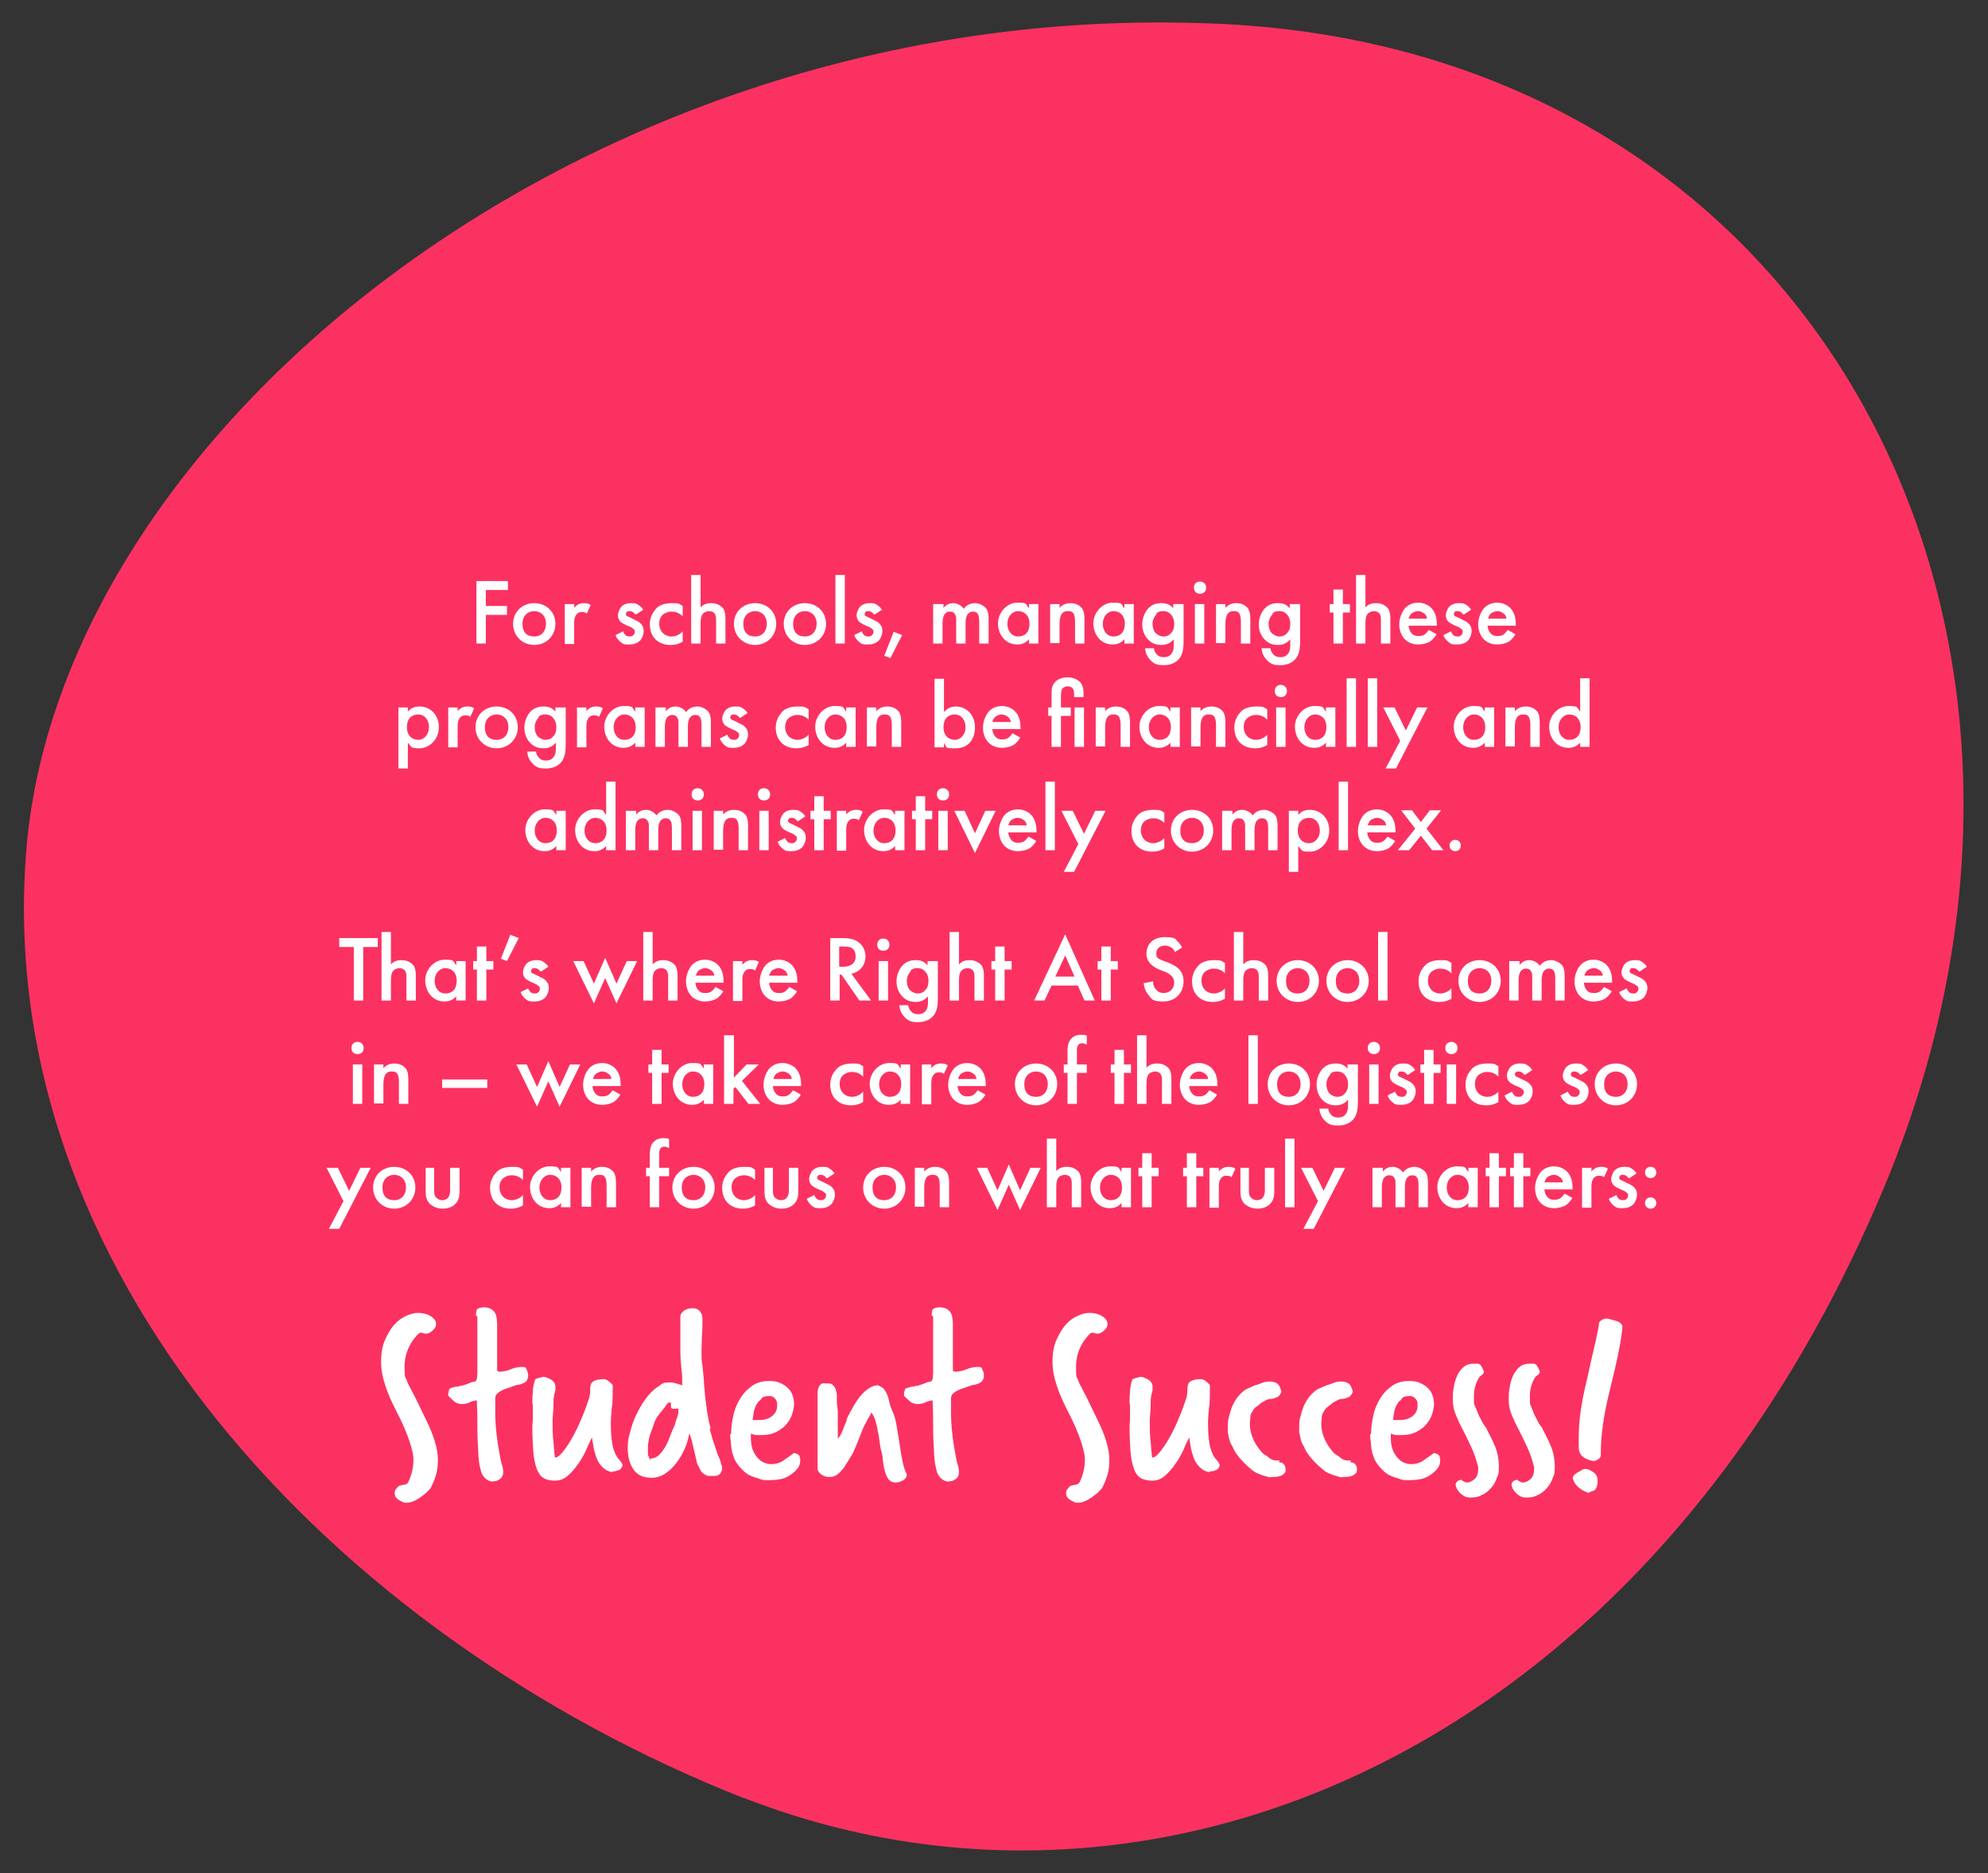 <svg xmlns="http://www.w3.org/2000/svg" id="uuid-209fd903-3180-481d-bb35-594275a52581" viewBox="0 0 423.1 398.8"><rect x="0" y="0" width="423.1" height="398.8" fill="#333333" stroke="none"/><defs><style>.uuid-ac7955fc-ac35-400d-8d6a-935c7330254f{fill:#fb3261;}.uuid-817850fc-0a05-40b8-833c-2df2bb1a86ce{fill:#fff;}</style></defs><path class="uuid-ac7955fc-ac35-400d-8d6a-935c7330254f" d="M158.3,382.8C70.3,348-2.3,269.9,5.7,179.8,13.9,90.6,125.4,1.1,254.6,4.9c130,2.8,196.6,126.6,146.7,247.1-50.2,120.9-155.7,164.9-243.1,130.7Z"></path><path class="uuid-817850fc-0a05-40b8-833c-2df2bb1a86ce" d="M108,125.6h-4.6v3.4h4.5v1.9h-4.5v6.1h-2v-13.3h6.7v1.9Z"></path><path class="uuid-817850fc-0a05-40b8-833c-2df2bb1a86ce" d="M118.2,132.8c0,2.6-2,4.5-4.5,4.5s-4.5-1.9-4.5-4.5,2-4.4,4.5-4.4,4.5,1.8,4.5,4.4ZM116.2,132.8c0-1.9-1.3-2.7-2.5-2.7s-2.5.8-2.5,2.7,1,2.7,2.5,2.7,2.5-1.1,2.5-2.7Z"></path><path class="uuid-817850fc-0a05-40b8-833c-2df2bb1a86ce" d="M120.2,128.6h2v.8c.2-.3.5-.5.8-.7.4-.2.8-.3,1.2-.3s1,0,1.5.4l-.8,1.8c-.4-.3-.8-.3-1-.3-.4,0-.8,0-1.2.5-.5.6-.5,1.4-.5,1.9v4.4h-2v-8.4Z"></path><path class="uuid-817850fc-0a05-40b8-833c-2df2bb1a86ce" d="M135.2,130.8c-.2-.3-.6-.7-1.2-.7s-.5.1-.6.2c-.1.1-.2.3-.2.4s.1.4.3.5c.1,0,.2.1.7.3l1,.5c.4.2.9.4,1.2.8.5.5.6,1,.6,1.6s-.3,1.4-.7,1.9c-.7.7-1.5.9-2.4.9s-1.2,0-1.8-.5c-.5-.4-.9-.9-1.1-1.5l1.6-.8c.1.3.3.6.5.8.1.1.4.3.9.3s.6-.1.8-.3c.2-.2.3-.4.3-.7s0-.4-.3-.6c-.2-.2-.5-.4-.8-.5l-.7-.3c-.4-.2-.8-.4-1.2-.7-.4-.4-.6-.9-.6-1.4s.3-1.3.7-1.8c.4-.4,1-.8,2.1-.8s1.1.1,1.6.4c.3.2.7.5,1,1l-1.5,1Z"></path><path class="uuid-817850fc-0a05-40b8-833c-2df2bb1a86ce" d="M145.3,131.2c-.9-.9-1.8-1-2.4-1-.9,0-1.5.4-1.9.7-.4.4-.7,1-.7,1.9s.4,1.6.8,2c.4.4,1.1.7,1.8.7s1.7-.3,2.4-1.1v2.2c-.5.3-1.3.7-2.6.7s-2.4-.4-3.2-1.2c-.6-.6-1.2-1.6-1.2-3.2s.7-2.6,1.3-3.3,1.7-1.2,3.4-1.2,1.4.1,2.3.6v2.2Z"></path><path class="uuid-817850fc-0a05-40b8-833c-2df2bb1a86ce" d="M147.1,122.4h2v6.9c.8-.9,1.8-.9,2.3-.9,1.5,0,2.2.8,2.5,1.1.5.8.5,1.7.5,2.3v5.2h-2v-5c0-.5,0-1-.4-1.5-.2-.2-.6-.4-1.1-.4s-1.2.3-1.4.7c-.3.4-.4,1-.4,2.1v4.1h-2v-14.6Z"></path><path class="uuid-817850fc-0a05-40b8-833c-2df2bb1a86ce" d="M165.2,132.8c0,2.6-2,4.5-4.5,4.5s-4.5-1.9-4.5-4.5,2-4.4,4.5-4.4,4.5,1.8,4.5,4.4ZM163.2,132.8c0-1.9-1.3-2.7-2.5-2.7s-2.5.8-2.5,2.7,1,2.7,2.5,2.7,2.5-1.1,2.5-2.7Z"></path><path class="uuid-817850fc-0a05-40b8-833c-2df2bb1a86ce" d="M175.8,132.8c0,2.6-2,4.5-4.5,4.5s-4.5-1.9-4.5-4.5,2-4.4,4.5-4.4,4.5,1.8,4.5,4.4ZM173.8,132.8c0-1.9-1.3-2.7-2.5-2.7s-2.5.8-2.5,2.7,1,2.7,2.5,2.7,2.5-1.1,2.5-2.7Z"></path><path class="uuid-817850fc-0a05-40b8-833c-2df2bb1a86ce" d="M179.8,122.4v14.6h-2v-14.6h2Z"></path><path class="uuid-817850fc-0a05-40b8-833c-2df2bb1a86ce" d="M186,130.8c-.2-.3-.6-.7-1.2-.7s-.5.1-.6.2c-.1.1-.2.3-.2.4s.1.4.3.5c.1,0,.2.1.7.3l1,.5c.4.2.9.4,1.2.8.5.5.6,1,.6,1.6s-.3,1.4-.7,1.9c-.7.7-1.5.9-2.4.9s-1.2,0-1.8-.5c-.5-.4-.9-.9-1.1-1.5l1.6-.8c.1.3.3.6.5.8.1.1.4.3.9.3s.6-.1.8-.3c.2-.2.3-.4.3-.7s0-.4-.3-.6c-.2-.2-.5-.4-.8-.5l-.7-.3c-.4-.2-.8-.4-1.2-.7-.4-.4-.6-.9-.6-1.4s.3-1.3.7-1.8c.4-.4,1-.8,2.1-.8s1.1.1,1.6.4c.3.2.7.5,1,1l-1.5,1Z"></path><path class="uuid-817850fc-0a05-40b8-833c-2df2bb1a86ce" d="M190.2,134.5l1.8.7-2.5,4.9-1.3-.5,2-5.1Z"></path><path class="uuid-817850fc-0a05-40b8-833c-2df2bb1a86ce" d="M198.8,128.6h2v.8c.7-.8,1.4-1,2.1-1s1.7.4,2.2,1.2c.7-1,1.8-1.2,2.5-1.2s1.9.5,2.4,1.3c.2.3.4.9.4,2.1v5.2h-2v-4.6c0-.9-.1-1.3-.2-1.5-.1-.3-.4-.7-1.1-.7s-.9.3-1.2.6c-.3.5-.4,1.2-.4,1.9v4.3h-2v-4.6c0-.9,0-1.3-.2-1.5-.1-.3-.4-.7-1.1-.7s-.9.3-1.2.6c-.3.5-.4,1.2-.4,1.9v4.3h-2v-8.4Z"></path><path class="uuid-817850fc-0a05-40b8-833c-2df2bb1a86ce" d="M219,128.6h2v8.4h-2v-.9c-.9,1-1.9,1.1-2.5,1.1-2.6,0-4.1-2.2-4.1-4.5s1.9-4.4,4.1-4.4,1.7.2,2.5,1.2v-1ZM214.4,132.8c0,1.5.9,2.7,2.3,2.7s2.4-.9,2.4-2.7-1.1-2.7-2.4-2.7-2.3,1.2-2.3,2.7Z"></path><path class="uuid-817850fc-0a05-40b8-833c-2df2bb1a86ce" d="M223.5,128.6h2v.8c.8-.9,1.8-1,2.3-1,1.6,0,2.2.8,2.5,1.1.3.5.5,1,.5,2.3v5.2h-2v-4.7c0-2.1-.8-2.2-1.5-2.2s-1.8.1-1.8,2.8v4h-2v-8.4Z"></path><path class="uuid-817850fc-0a05-40b8-833c-2df2bb1a86ce" d="M239.3,128.6h2v8.4h-2v-.9c-.9,1-1.9,1.1-2.5,1.1-2.6,0-4.1-2.2-4.1-4.5s1.9-4.4,4.1-4.4,1.7.2,2.5,1.2v-1ZM234.7,132.8c0,1.5.9,2.7,2.3,2.7s2.4-.9,2.4-2.7-1.1-2.7-2.4-2.7-2.3,1.2-2.3,2.7Z"></path><path class="uuid-817850fc-0a05-40b8-833c-2df2bb1a86ce" d="M249.9,128.6h2v7.7c0,2-.2,3.4-1.4,4.4-.5.4-1.4.9-2.8.9s-2-.2-2.8-1-1.1-1.6-1.2-2.6h1.9c0,.5.3,1,.6,1.3.2.3.7.6,1.5.6s1.3-.3,1.5-.6c.6-.6.6-1.5.6-2.1v-1.1c-.9,1.1-2,1.2-2.6,1.2-1.1,0-2-.3-2.8-1.1-.8-.8-1.3-1.9-1.3-3.3s.6-2.6,1.2-3.3c.8-.9,1.8-1.2,2.9-1.2s1.8.3,2.5,1.1v-.9ZM246.2,130.7c-.5.5-.9,1.2-.9,2.1s.3,1.7.8,2.1c.4.3.9.6,1.5.6s1.2-.2,1.6-.7c.6-.6.7-1.3.7-2,0-.9-.3-1.6-.8-2.1-.5-.5-1-.6-1.6-.6s-1,.1-1.5.6Z"></path><path class="uuid-817850fc-0a05-40b8-833c-2df2bb1a86ce" d="M255.4,123.8c.7,0,1.3.5,1.3,1.3s-.5,1.3-1.3,1.3-1.3-.5-1.3-1.3.5-1.3,1.3-1.3ZM256.3,128.6v8.4h-2v-8.4h2Z"></path><path class="uuid-817850fc-0a05-40b8-833c-2df2bb1a86ce" d="M258.8,128.6h2v.8c.8-.9,1.8-1,2.3-1,1.6,0,2.2.8,2.5,1.1.3.5.5,1,.5,2.3v5.2h-2v-4.7c0-2.1-.8-2.2-1.5-2.2s-1.8.1-1.8,2.8v4h-2v-8.4Z"></path><path class="uuid-817850fc-0a05-40b8-833c-2df2bb1a86ce" d="M274.7,128.6h2v7.7c0,2-.2,3.4-1.4,4.4-.5.4-1.4.9-2.8.9s-2-.2-2.8-1-1.1-1.6-1.2-2.6h1.9c0,.5.3,1,.6,1.3.2.3.7.6,1.5.6s1.3-.3,1.5-.6c.6-.6.6-1.5.6-2.1v-1.1c-.9,1.1-2,1.2-2.6,1.2-1.1,0-2-.3-2.8-1.1-.8-.8-1.3-1.9-1.3-3.3s.6-2.6,1.2-3.3c.8-.9,1.8-1.2,2.9-1.2s1.8.3,2.5,1.1v-.9ZM270.9,130.7c-.5.5-.9,1.2-.9,2.1s.3,1.7.8,2.1c.4.3.9.6,1.5.6s1.2-.2,1.6-.7c.6-.6.7-1.3.7-2,0-.9-.3-1.6-.8-2.1-.5-.5-1-.6-1.6-.6s-1,.1-1.5.6Z"></path><path class="uuid-817850fc-0a05-40b8-833c-2df2bb1a86ce" d="M285.8,130.4v6.6h-2v-6.6h-.8v-1.8h.8v-3.1h2v3.1h1.5v1.8h-1.5Z"></path><path class="uuid-817850fc-0a05-40b8-833c-2df2bb1a86ce" d="M288.6,122.4h2v6.9c.8-.9,1.8-.9,2.3-.9,1.5,0,2.2.8,2.5,1.1.5.8.5,1.7.5,2.3v5.2h-2v-5c0-.5,0-1-.4-1.5-.2-.2-.6-.4-1.1-.4s-1.2.3-1.4.7c-.3.4-.4,1-.4,2.1v4.1h-2v-14.6Z"></path><path class="uuid-817850fc-0a05-40b8-833c-2df2bb1a86ce" d="M305.7,135.1c-.4.6-.9,1.2-1.4,1.5-.7.4-1.6.6-2.5.6s-2-.3-2.8-1.1c-.8-.8-1.2-2-1.2-3.2s.5-2.6,1.3-3.5c.7-.7,1.6-1.1,2.8-1.1s2.2.6,2.7,1.1c1.1,1.1,1.2,2.7,1.2,3.6v.2h-6c0,.6.3,1.3.7,1.7.5.5,1,.5,1.5.5s.9-.1,1.3-.4c.3-.3.6-.6.8-.9l1.6.9ZM303.7,131.7c0-.5-.3-.9-.6-1.1-.3-.2-.7-.5-1.3-.5s-1.1.3-1.4.5c-.3.3-.5.7-.6,1.1h3.9Z"></path><path class="uuid-817850fc-0a05-40b8-833c-2df2bb1a86ce" d="M311.4,130.8c-.2-.3-.6-.7-1.2-.7s-.5.1-.6.2c-.1.1-.2.3-.2.4s.1.4.3.5c.1,0,.2.1.7.3l1,.5c.4.2.9.4,1.2.8.5.5.6,1,.6,1.6s-.3,1.4-.7,1.9c-.7.7-1.5.9-2.4.9s-1.2,0-1.8-.5c-.5-.4-.9-.9-1.1-1.5l1.6-.8c.1.3.3.6.5.8.1.1.4.3.9.3s.6-.1.8-.3c.2-.2.3-.4.3-.7s0-.4-.3-.6c-.2-.2-.5-.4-.8-.5l-.7-.3c-.4-.2-.8-.4-1.2-.7-.4-.4-.6-.9-.6-1.4s.3-1.3.7-1.8c.4-.4,1-.8,2.1-.8s1.1.1,1.6.4c.3.2.7.5,1,1l-1.5,1Z"></path><path class="uuid-817850fc-0a05-40b8-833c-2df2bb1a86ce" d="M322.5,135.1c-.4.6-.9,1.2-1.4,1.5-.7.4-1.6.6-2.5.6s-2-.3-2.8-1.1c-.8-.8-1.2-2-1.2-3.2s.5-2.6,1.3-3.5c.7-.7,1.6-1.1,2.8-1.1s2.2.6,2.7,1.1c1.1,1.1,1.2,2.7,1.2,3.6v.2h-6c0,.6.3,1.3.7,1.7.5.5,1,.5,1.5.5s.9-.1,1.3-.4c.3-.3.6-.6.8-.9l1.6.9ZM320.6,131.7c0-.5-.3-.9-.6-1.1-.3-.2-.7-.5-1.3-.5s-1.1.3-1.4.5c-.3.3-.5.7-.6,1.1h3.9Z"></path><path class="uuid-817850fc-0a05-40b8-833c-2df2bb1a86ce" d="M86.8,163.6h-2v-13h2v.9c.7-.9,1.7-1.1,2.5-1.1,2.2,0,4.1,1.7,4.1,4.4s-2.1,4.5-4.1,4.5-1.6-.2-2.5-1.2v5.6ZM86.6,154.8c0,1.8,1.1,2.7,2.4,2.7s2.3-1.2,2.3-2.7-.9-2.7-2.3-2.7-2.4.9-2.4,2.7Z"></path><path class="uuid-817850fc-0a05-40b8-833c-2df2bb1a86ce" d="M95.4,150.6h2v.8c.2-.3.5-.5.8-.7.4-.2.8-.3,1.2-.3s1,0,1.5.4l-.8,1.8c-.4-.3-.8-.3-1-.3-.4,0-.8,0-1.2.5-.5.6-.5,1.4-.5,1.9v4.4h-2v-8.4Z"></path><path class="uuid-817850fc-0a05-40b8-833c-2df2bb1a86ce" d="M110.2,154.8c0,2.6-2,4.5-4.5,4.5s-4.5-1.9-4.5-4.5,2-4.4,4.5-4.4,4.5,1.8,4.5,4.4ZM108.2,154.8c0-1.9-1.3-2.7-2.5-2.7s-2.5.8-2.5,2.7,1,2.7,2.5,2.7,2.5-1.1,2.5-2.7Z"></path><path class="uuid-817850fc-0a05-40b8-833c-2df2bb1a86ce" d="M118.4,150.6h2v7.7c0,2-.2,3.4-1.4,4.4-.5.4-1.4.9-2.8.9s-2-.2-2.8-1-1.1-1.6-1.2-2.6h1.9c0,.5.3,1,.6,1.3.2.3.7.6,1.5.6s1.3-.3,1.5-.6c.6-.6.6-1.5.6-2.1v-1.1c-.9,1.1-2,1.2-2.6,1.2-1.1,0-2-.3-2.8-1.1-.8-.8-1.3-1.9-1.3-3.3s.6-2.6,1.2-3.3c.8-.9,1.8-1.2,2.9-1.2s1.8.3,2.5,1.1v-.9ZM114.7,152.7c-.5.5-.9,1.2-.9,2.1s.3,1.7.8,2.1c.4.3.9.6,1.5.6s1.2-.2,1.6-.7c.6-.6.7-1.3.7-2,0-.9-.3-1.6-.8-2.1-.5-.5-1-.6-1.6-.6s-1,.1-1.5.6Z"></path><path class="uuid-817850fc-0a05-40b8-833c-2df2bb1a86ce" d="M122.8,150.6h2v.8c.2-.3.5-.5.8-.7.4-.2.8-.3,1.2-.3s1,0,1.5.4l-.8,1.8c-.4-.3-.8-.3-1-.3-.4,0-.8,0-1.2.5-.5.6-.5,1.4-.5,1.9v4.4h-2v-8.4Z"></path><path class="uuid-817850fc-0a05-40b8-833c-2df2bb1a86ce" d="M135.2,150.6h2v8.4h-2v-.9c-.9,1-1.9,1.1-2.5,1.1-2.6,0-4.1-2.2-4.1-4.5s1.9-4.4,4.1-4.4,1.7.2,2.5,1.2v-1ZM130.6,154.8c0,1.5.9,2.7,2.3,2.7s2.4-.9,2.4-2.7-1.1-2.7-2.4-2.7-2.3,1.2-2.3,2.7Z"></path><path class="uuid-817850fc-0a05-40b8-833c-2df2bb1a86ce" d="M139.7,150.6h2v.8c.7-.8,1.4-1,2.1-1s1.7.4,2.2,1.2c.7-1,1.8-1.2,2.5-1.2s1.9.5,2.4,1.3c.2.3.4.9.4,2.1v5.2h-2v-4.6c0-.9-.1-1.3-.2-1.5-.1-.3-.4-.7-1.1-.7s-.9.3-1.2.6c-.3.5-.4,1.2-.4,1.9v4.3h-2v-4.6c0-.9,0-1.3-.2-1.5-.1-.3-.4-.7-1.1-.7s-.9.3-1.2.6c-.3.5-.4,1.2-.4,1.9v4.3h-2v-8.4Z"></path><path class="uuid-817850fc-0a05-40b8-833c-2df2bb1a86ce" d="M157.4,152.8c-.2-.3-.6-.7-1.2-.7s-.5.1-.6.2c-.1.1-.2.3-.2.4s.1.4.3.5c.1,0,.2.1.7.3l1,.5c.4.2.9.4,1.2.8.5.5.6,1,.6,1.6s-.3,1.4-.7,1.9c-.7.7-1.5.9-2.4.9s-1.2,0-1.8-.5c-.5-.4-.9-.9-1.1-1.5l1.6-.8c.1.3.3.6.5.8.1.1.4.3.9.3s.6-.1.8-.3c.2-.2.3-.4.3-.7s0-.4-.3-.6c-.2-.2-.5-.4-.8-.5l-.7-.3c-.4-.2-.8-.4-1.2-.7-.4-.4-.6-.9-.6-1.4s.3-1.3.7-1.8c.4-.4,1-.8,2.1-.8s1.1.1,1.6.4c.3.2.7.5,1,1l-1.5,1Z"></path><path class="uuid-817850fc-0a05-40b8-833c-2df2bb1a86ce" d="M172.1,153.2c-.9-.9-1.8-1-2.4-1-.9,0-1.5.4-1.9.7-.4.4-.7,1-.7,1.9s.4,1.6.8,2c.4.4,1.1.7,1.8.7s1.7-.3,2.4-1.1v2.2c-.5.3-1.3.7-2.6.7s-2.4-.4-3.2-1.2c-.6-.6-1.2-1.6-1.2-3.2s.7-2.6,1.3-3.3,1.7-1.2,3.4-1.2,1.4.1,2.3.6v2.2Z"></path><path class="uuid-817850fc-0a05-40b8-833c-2df2bb1a86ce" d="M180.1,150.6h2v8.4h-2v-.9c-.9,1-1.9,1.1-2.5,1.1-2.6,0-4.1-2.2-4.1-4.5s1.9-4.4,4.1-4.4,1.7.2,2.5,1.2v-1ZM175.5,154.8c0,1.5.9,2.7,2.3,2.7s2.4-.9,2.4-2.7-1.1-2.7-2.4-2.7-2.3,1.2-2.3,2.7Z"></path><path class="uuid-817850fc-0a05-40b8-833c-2df2bb1a86ce" d="M184.5,150.6h2v.8c.8-.9,1.8-1,2.3-1,1.6,0,2.2.8,2.5,1.1.3.5.5,1,.5,2.3v5.2h-2v-4.7c0-2.1-.8-2.2-1.5-2.2s-1.8.1-1.8,2.8v4h-2v-8.4Z"></path><path class="uuid-817850fc-0a05-40b8-833c-2df2bb1a86ce" d="M200.9,151.6c.8-1,1.9-1.2,2.5-1.2,2.2,0,4.1,1.7,4.1,4.4s-1.5,4.5-4.1,4.5-1.7-.1-2.5-1.1v.9h-2v-14.6h2v7.1ZM200.8,154.8c0,1.8,1.1,2.7,2.4,2.7s2.3-1.2,2.3-2.7-.9-2.7-2.3-2.7-2.4.9-2.4,2.7Z"></path><path class="uuid-817850fc-0a05-40b8-833c-2df2bb1a86ce" d="M217.1,157.1c-.4.6-.9,1.2-1.4,1.5-.7.4-1.6.6-2.5.6s-2-.3-2.8-1.1c-.8-.8-1.2-2-1.2-3.2s.5-2.6,1.3-3.5c.7-.7,1.6-1.1,2.8-1.1s2.2.6,2.7,1.1c1.1,1.1,1.2,2.7,1.2,3.6v.2h-6c0,.6.3,1.3.7,1.7.5.5,1,.5,1.5.5s.9-.1,1.3-.4c.3-.3.6-.6.8-.9l1.6.9ZM215.1,153.7c0-.5-.3-.9-.6-1.1-.3-.2-.7-.5-1.3-.5s-1.1.3-1.4.5c-.3.3-.5.7-.6,1.1h3.9Z"></path><path class="uuid-817850fc-0a05-40b8-833c-2df2bb1a86ce" d="M225.8,152.4v6.6h-2v-6.6h-.7v-1.8h.7v-2.8c0-.8,0-1.6.5-2.3.4-.6,1.3-1.3,2.9-1.3s2.6.8,2.9,1.3c.5.8.5,1.5.5,2.3v.6h-2v-.4c0-.4,0-.9-.2-1.3-.3-.5-.8-.6-1.2-.6s-1,.3-1.2.6c0,.2-.2.5-.2,1.3v2.6h2.1v1.8h-2.1ZM230.7,150.6v8.4h-2v-8.4h2Z"></path><path class="uuid-817850fc-0a05-40b8-833c-2df2bb1a86ce" d="M233.2,150.6h2v.8c.8-.9,1.8-1,2.3-1,1.6,0,2.2.8,2.5,1.1.3.5.5,1,.5,2.3v5.2h-2v-4.7c0-2.1-.8-2.2-1.5-2.2s-1.8.1-1.8,2.8v4h-2v-8.4Z"></path><path class="uuid-817850fc-0a05-40b8-833c-2df2bb1a86ce" d="M249.1,150.6h2v8.4h-2v-.9c-.9,1-1.9,1.1-2.5,1.1-2.6,0-4.1-2.2-4.1-4.5s1.9-4.4,4.1-4.4,1.7.2,2.5,1.2v-1ZM244.5,154.8c0,1.5.9,2.7,2.3,2.7s2.4-.9,2.4-2.7-1.1-2.7-2.4-2.7-2.3,1.2-2.3,2.7Z"></path><path class="uuid-817850fc-0a05-40b8-833c-2df2bb1a86ce" d="M253.5,150.6h2v.8c.8-.9,1.8-1,2.3-1,1.6,0,2.2.8,2.5,1.1.3.5.5,1,.5,2.3v5.2h-2v-4.7c0-2.1-.8-2.2-1.5-2.2s-1.8.1-1.8,2.8v4h-2v-8.4Z"></path><path class="uuid-817850fc-0a05-40b8-833c-2df2bb1a86ce" d="M269.7,153.2c-.9-.9-1.8-1-2.4-1-.9,0-1.5.4-1.9.7-.4.4-.7,1-.7,1.9s.4,1.6.8,2c.4.4,1.1.7,1.8.7s1.7-.3,2.4-1.1v2.2c-.5.3-1.3.7-2.6.7s-2.4-.4-3.2-1.2c-.6-.6-1.2-1.6-1.2-3.2s.7-2.6,1.3-3.3,1.7-1.2,3.4-1.2,1.4.1,2.3.6v2.2Z"></path><path class="uuid-817850fc-0a05-40b8-833c-2df2bb1a86ce" d="M272.6,145.8c.7,0,1.3.5,1.3,1.3s-.5,1.3-1.3,1.3-1.3-.5-1.3-1.3.5-1.3,1.3-1.3ZM273.6,150.6v8.4h-2v-8.4h2Z"></path><path class="uuid-817850fc-0a05-40b8-833c-2df2bb1a86ce" d="M282.2,150.6h2v8.4h-2v-.9c-.9,1-1.9,1.1-2.5,1.1-2.6,0-4.1-2.2-4.1-4.5s1.9-4.4,4.1-4.4,1.7.2,2.5,1.2v-1ZM277.6,154.8c0,1.5.9,2.7,2.3,2.7s2.4-.9,2.4-2.7-1.1-2.7-2.4-2.7-2.3,1.2-2.3,2.7Z"></path><path class="uuid-817850fc-0a05-40b8-833c-2df2bb1a86ce" d="M288.6,144.4v14.6h-2v-14.6h2Z"></path><path class="uuid-817850fc-0a05-40b8-833c-2df2bb1a86ce" d="M293.1,144.4v14.6h-2v-14.6h2Z"></path><path class="uuid-817850fc-0a05-40b8-833c-2df2bb1a86ce" d="M298,157.7l-3.6-7.1h2.4l2.4,4.9,2.4-4.9h2.2l-6.7,13h-2.2l3.1-5.9Z"></path><path class="uuid-817850fc-0a05-40b8-833c-2df2bb1a86ce" d="M316,150.6h2v8.4h-2v-.9c-.9,1-1.9,1.1-2.5,1.1-2.6,0-4.1-2.2-4.1-4.5s1.9-4.4,4.1-4.4,1.7.2,2.5,1.2v-1ZM311.4,154.8c0,1.5.9,2.7,2.3,2.7s2.4-.9,2.4-2.7-1.1-2.7-2.4-2.7-2.3,1.2-2.3,2.7Z"></path><path class="uuid-817850fc-0a05-40b8-833c-2df2bb1a86ce" d="M320.4,150.6h2v.8c.8-.9,1.8-1,2.3-1,1.6,0,2.2.8,2.5,1.1.3.5.5,1,.5,2.3v5.2h-2v-4.7c0-2.1-.8-2.2-1.5-2.2s-1.8.1-1.8,2.8v4h-2v-8.4Z"></path><path class="uuid-817850fc-0a05-40b8-833c-2df2bb1a86ce" d="M336.3,144.4h2v14.6h-2v-.9c-.9,1-1.9,1.1-2.5,1.1-2.6,0-4.1-2.2-4.1-4.5s1.9-4.4,4.1-4.4,1.7.2,2.5,1.2v-7.1ZM331.7,154.8c0,1.5.9,2.7,2.3,2.7s2.4-.9,2.4-2.7-1.1-2.7-2.4-2.7-2.3,1.2-2.3,2.7Z"></path><path class="uuid-817850fc-0a05-40b8-833c-2df2bb1a86ce" d="M118.4,172.6h2v8.4h-2v-.9c-.9,1-1.9,1.1-2.5,1.1-2.6,0-4.1-2.2-4.1-4.5s1.9-4.4,4.1-4.4,1.7.2,2.5,1.2v-1ZM113.8,176.8c0,1.5.9,2.7,2.3,2.7s2.4-.9,2.4-2.7-1.1-2.7-2.4-2.7-2.3,1.2-2.3,2.7Z"></path><path class="uuid-817850fc-0a05-40b8-833c-2df2bb1a86ce" d="M129,166.4h2v14.6h-2v-.9c-.9,1-1.9,1.1-2.5,1.1-2.6,0-4.1-2.2-4.1-4.5s1.9-4.4,4.1-4.4,1.7.2,2.5,1.2v-7.1ZM124.4,176.8c0,1.5.9,2.7,2.3,2.7s2.4-.9,2.4-2.7-1.1-2.7-2.4-2.7-2.3,1.2-2.3,2.7Z"></path><path class="uuid-817850fc-0a05-40b8-833c-2df2bb1a86ce" d="M133.4,172.6h2v.8c.7-.8,1.4-1,2.1-1s1.7.4,2.2,1.2c.7-1,1.8-1.2,2.5-1.2s1.9.5,2.4,1.3c.2.3.4.9.4,2.1v5.2h-2v-4.6c0-.9-.1-1.3-.2-1.5-.1-.3-.4-.7-1.1-.7s-.9.3-1.2.6c-.3.5-.4,1.2-.4,1.9v4.3h-2v-4.6c0-.9,0-1.3-.2-1.5-.1-.3-.4-.7-1.1-.7s-.9.3-1.2.6c-.3.5-.4,1.2-.4,1.9v4.3h-2v-8.4Z"></path><path class="uuid-817850fc-0a05-40b8-833c-2df2bb1a86ce" d="M148.5,167.8c.7,0,1.3.5,1.3,1.3s-.5,1.3-1.3,1.3-1.3-.5-1.3-1.3.5-1.3,1.3-1.3ZM149.4,172.6v8.4h-2v-8.4h2Z"></path><path class="uuid-817850fc-0a05-40b8-833c-2df2bb1a86ce" d="M151.9,172.6h2v.8c.8-.9,1.8-1,2.3-1,1.6,0,2.2.8,2.5,1.1.3.5.5,1,.5,2.3v5.2h-2v-4.7c0-2.1-.8-2.2-1.5-2.2s-1.8.1-1.8,2.8v4h-2v-8.4Z"></path><path class="uuid-817850fc-0a05-40b8-833c-2df2bb1a86ce" d="M162.6,167.8c.7,0,1.3.5,1.3,1.3s-.5,1.3-1.3,1.3-1.3-.5-1.3-1.3.5-1.3,1.3-1.3ZM163.6,172.6v8.4h-2v-8.4h2Z"></path><path class="uuid-817850fc-0a05-40b8-833c-2df2bb1a86ce" d="M169.7,174.8c-.2-.3-.6-.7-1.2-.7s-.5.1-.6.2c-.1.1-.2.3-.2.4s.1.4.3.5c.1,0,.2.1.7.3l1,.5c.4.2.9.4,1.2.8.5.5.6,1,.6,1.6s-.3,1.4-.7,1.9c-.7.7-1.5.9-2.4.9s-1.2,0-1.8-.5c-.5-.4-.9-.9-1.1-1.5l1.6-.8c.1.3.3.6.5.8.1.1.4.3.9.3s.6-.1.8-.3c.2-.2.3-.4.3-.7s0-.4-.3-.6c-.2-.2-.5-.4-.8-.5l-.7-.3c-.4-.2-.8-.4-1.2-.7-.4-.4-.6-.9-.6-1.4s.3-1.3.7-1.8c.4-.4,1-.8,2.1-.8s1.1.1,1.6.4c.3.2.7.5,1,1l-1.5,1Z"></path><path class="uuid-817850fc-0a05-40b8-833c-2df2bb1a86ce" d="M175.3,174.4v6.6h-2v-6.6h-.8v-1.8h.8v-3.1h2v3.1h1.5v1.8h-1.5Z"></path><path class="uuid-817850fc-0a05-40b8-833c-2df2bb1a86ce" d="M178.1,172.6h2v.8c.2-.3.5-.5.8-.7.4-.2.8-.3,1.2-.3s1,0,1.5.4l-.8,1.8c-.4-.3-.8-.3-1-.3-.4,0-.8,0-1.2.5-.5.6-.5,1.4-.5,1.9v4.4h-2v-8.4Z"></path><path class="uuid-817850fc-0a05-40b8-833c-2df2bb1a86ce" d="M190.5,172.6h2v8.4h-2v-.9c-.9,1-1.9,1.1-2.5,1.1-2.6,0-4.1-2.2-4.1-4.5s1.9-4.4,4.1-4.4,1.7.2,2.5,1.2v-1ZM185.9,176.8c0,1.5.9,2.7,2.3,2.7s2.4-.9,2.4-2.7-1.1-2.7-2.4-2.7-2.3,1.2-2.3,2.7Z"></path><path class="uuid-817850fc-0a05-40b8-833c-2df2bb1a86ce" d="M196.9,174.4v6.6h-2v-6.6h-.8v-1.8h.8v-3.1h2v3.1h1.5v1.8h-1.5Z"></path><path class="uuid-817850fc-0a05-40b8-833c-2df2bb1a86ce" d="M200.7,167.8c.7,0,1.3.5,1.3,1.3s-.5,1.3-1.3,1.3-1.3-.5-1.3-1.3.5-1.3,1.3-1.3ZM201.7,172.6v8.4h-2v-8.4h2Z"></path><path class="uuid-817850fc-0a05-40b8-833c-2df2bb1a86ce" d="M205.3,172.6l2.2,4.8,2.2-4.8h2.2l-4.4,9-4.4-9h2.2Z"></path><path class="uuid-817850fc-0a05-40b8-833c-2df2bb1a86ce" d="M220.5,179.1c-.4.6-.9,1.2-1.4,1.5-.7.4-1.6.6-2.5.6s-2-.3-2.8-1.1c-.8-.8-1.2-2-1.2-3.2s.5-2.6,1.3-3.5c.7-.7,1.6-1.1,2.8-1.1s2.2.6,2.7,1.1c1.1,1.1,1.2,2.7,1.2,3.6v.2h-6c0,.6.3,1.3.7,1.7.5.5,1,.5,1.5.5s.9-.1,1.3-.4c.3-.3.6-.6.8-.9l1.6.9ZM218.5,175.7c0-.5-.3-.9-.6-1.1-.3-.2-.7-.5-1.3-.5s-1.1.3-1.4.5c-.3.3-.5.7-.6,1.1h3.9Z"></path><path class="uuid-817850fc-0a05-40b8-833c-2df2bb1a86ce" d="M224.5,166.4v14.6h-2v-14.6h2Z"></path><path class="uuid-817850fc-0a05-40b8-833c-2df2bb1a86ce" d="M229.5,179.7l-3.6-7.1h2.4l2.4,4.9,2.4-4.9h2.2l-6.7,13h-2.2l3.1-5.9Z"></path><path class="uuid-817850fc-0a05-40b8-833c-2df2bb1a86ce" d="M247.8,175.2c-.9-.9-1.8-1-2.4-1-.9,0-1.5.4-1.9.7-.4.4-.7,1-.7,1.9s.4,1.6.8,2c.4.4,1.1.7,1.8.7s1.7-.3,2.4-1.1v2.2c-.5.3-1.3.7-2.6.7s-2.4-.4-3.2-1.2c-.6-.6-1.2-1.6-1.2-3.2s.7-2.6,1.3-3.3,1.7-1.2,3.4-1.2,1.4.1,2.3.6v2.2Z"></path><path class="uuid-817850fc-0a05-40b8-833c-2df2bb1a86ce" d="M258.2,176.8c0,2.6-2,4.5-4.5,4.5s-4.5-1.9-4.5-4.5,2-4.4,4.5-4.4,4.5,1.8,4.5,4.4ZM256.2,176.8c0-1.9-1.3-2.7-2.5-2.7s-2.5.8-2.5,2.7,1,2.7,2.5,2.7,2.5-1.1,2.5-2.7Z"></path><path class="uuid-817850fc-0a05-40b8-833c-2df2bb1a86ce" d="M260.3,172.6h2v.8c.7-.8,1.4-1,2.1-1s1.7.4,2.2,1.2c.7-1,1.8-1.2,2.5-1.2s1.9.5,2.4,1.3c.2.3.4.9.4,2.1v5.2h-2v-4.6c0-.9-.1-1.3-.2-1.5-.1-.3-.4-.7-1.1-.7s-.9.3-1.2.6c-.3.5-.4,1.2-.4,1.9v4.3h-2v-4.6c0-.9,0-1.3-.2-1.5-.1-.3-.4-.7-1.1-.7s-.9.3-1.2.6c-.3.5-.4,1.2-.4,1.9v4.3h-2v-8.4Z"></path><path class="uuid-817850fc-0a05-40b8-833c-2df2bb1a86ce" d="M276.3,185.6h-2v-13h2v.9c.7-.9,1.7-1.1,2.5-1.1,2.2,0,4.1,1.7,4.1,4.4s-2.1,4.5-4.1,4.5-1.6-.2-2.5-1.2v5.6ZM276.2,176.8c0,1.8,1.1,2.7,2.4,2.7s2.3-1.2,2.3-2.7-.9-2.7-2.3-2.7-2.4.9-2.4,2.7Z"></path><path class="uuid-817850fc-0a05-40b8-833c-2df2bb1a86ce" d="M286.9,166.4v14.6h-2v-14.6h2Z"></path><path class="uuid-817850fc-0a05-40b8-833c-2df2bb1a86ce" d="M296.9,179.1c-.4.6-.9,1.2-1.4,1.5-.7.4-1.6.6-2.5.6s-2-.3-2.8-1.1c-.8-.8-1.2-2-1.2-3.2s.5-2.6,1.3-3.5c.7-.7,1.6-1.1,2.8-1.1s2.2.6,2.7,1.1c1.1,1.1,1.2,2.7,1.2,3.6v.2h-6c0,.6.3,1.3.7,1.7.5.5,1,.5,1.5.5s.9-.1,1.3-.4c.3-.3.6-.6.8-.9l1.6.9ZM295,175.7c0-.5-.3-.9-.6-1.1-.3-.2-.7-.5-1.3-.5s-1.1.3-1.4.5c-.3.3-.5.7-.6,1.1h3.9Z"></path><path class="uuid-817850fc-0a05-40b8-833c-2df2bb1a86ce" d="M301.2,176.4l-3-3.9h2.3l1.9,2.5,1.9-2.5h2.4l-3.1,3.9,3.6,4.6h-2.4l-2.4-3.1-2.5,3.1h-2.4l3.7-4.6Z"></path><path class="uuid-817850fc-0a05-40b8-833c-2df2bb1a86ce" d="M309.7,178.8c.7,0,1.2.5,1.2,1.2s-.5,1.2-1.2,1.2-1.2-.5-1.2-1.2.5-1.2,1.2-1.2Z"></path><path class="uuid-817850fc-0a05-40b8-833c-2df2bb1a86ce" d="M77.3,201.6v11.4h-2v-11.4h-3.1v-1.9h8.2v1.9h-3.1Z"></path><path class="uuid-817850fc-0a05-40b8-833c-2df2bb1a86ce" d="M81.2,198.4h2v6.9c.8-.9,1.8-.9,2.3-.9,1.5,0,2.2.8,2.5,1.1.5.8.5,1.7.5,2.3v5.2h-2v-5c0-.5,0-1-.4-1.5-.2-.2-.6-.4-1.1-.4s-1.2.3-1.4.7c-.3.4-.4,1-.4,2.1v4.1h-2v-14.6Z"></path><path class="uuid-817850fc-0a05-40b8-833c-2df2bb1a86ce" d="M97.1,204.6h2v8.4h-2v-.9c-.9,1-1.9,1.1-2.5,1.1-2.6,0-4.1-2.2-4.1-4.5s1.9-4.4,4.1-4.4,1.7.2,2.5,1.2v-1ZM92.5,208.8c0,1.5.9,2.7,2.3,2.7s2.4-.9,2.4-2.7-1.1-2.7-2.4-2.7-2.3,1.2-2.3,2.7Z"></path><path class="uuid-817850fc-0a05-40b8-833c-2df2bb1a86ce" d="M103.5,206.4v6.6h-2v-6.6h-.8v-1.8h.8v-3.1h2v3.1h1.5v1.8h-1.5Z"></path><path class="uuid-817850fc-0a05-40b8-833c-2df2bb1a86ce" d="M108.6,199l1.8.7-2.5,4.9-1.3-.5,2-5.1Z"></path><path class="uuid-817850fc-0a05-40b8-833c-2df2bb1a86ce" d="M115,206.8c-.2-.3-.6-.7-1.2-.7s-.5.1-.6.2c-.1.1-.2.3-.2.4s.1.4.3.5c.1,0,.2.1.7.3l1,.5c.4.2.9.4,1.2.8.5.5.6,1,.6,1.6s-.3,1.4-.7,1.9c-.7.7-1.5.9-2.4.9s-1.2,0-1.8-.5c-.5-.4-.9-.9-1.1-1.5l1.6-.8c.1.3.3.6.5.8.1.1.4.3.9.3s.6-.1.8-.3c.2-.2.3-.4.3-.7s0-.4-.3-.6c-.2-.2-.5-.4-.8-.5l-.7-.3c-.4-.2-.8-.4-1.2-.7-.4-.4-.6-.9-.6-1.4s.3-1.3.7-1.8c.4-.4,1-.8,2.1-.8s1.1.1,1.6.4c.3.2.7.5,1,1l-1.5,1Z"></path><path class="uuid-817850fc-0a05-40b8-833c-2df2bb1a86ce" d="M124.2,204.6l2.2,4.8,2.4-5.5,2.4,5.5,2.2-4.8h2.2l-4.4,9-2.4-5.4-2.4,5.4-4.4-9h2.2Z"></path><path class="uuid-817850fc-0a05-40b8-833c-2df2bb1a86ce" d="M136.9,198.4h2v6.9c.8-.9,1.8-.9,2.3-.9,1.5,0,2.2.8,2.5,1.1.5.8.5,1.7.5,2.3v5.2h-2v-5c0-.5,0-1-.4-1.5-.2-.2-.6-.4-1.1-.4s-1.2.3-1.4.7c-.3.4-.4,1-.4,2.1v4.1h-2v-14.6Z"></path><path class="uuid-817850fc-0a05-40b8-833c-2df2bb1a86ce" d="M153.9,211.1c-.4.6-.9,1.2-1.4,1.5-.7.4-1.6.6-2.5.6s-2-.3-2.8-1.1c-.8-.8-1.2-2-1.2-3.2s.5-2.6,1.3-3.5c.7-.7,1.6-1.1,2.8-1.1s2.2.6,2.7,1.1c1.1,1.1,1.2,2.7,1.2,3.6v.2h-6c0,.6.3,1.3.7,1.7.5.5,1,.5,1.5.5s.9-.1,1.3-.4c.3-.3.6-.6.8-.9l1.6.9ZM152,207.7c0-.5-.3-.9-.6-1.1-.3-.2-.7-.5-1.3-.5s-1.1.3-1.4.5c-.3.3-.5.7-.6,1.1h3.9Z"></path><path class="uuid-817850fc-0a05-40b8-833c-2df2bb1a86ce" d="M156,204.6h2v.8c.2-.3.5-.5.8-.7.4-.2.8-.3,1.2-.3s1,0,1.5.4l-.8,1.8c-.4-.3-.8-.3-1-.3-.4,0-.8,0-1.2.5-.5.6-.5,1.4-.5,1.9v4.4h-2v-8.4Z"></path><path class="uuid-817850fc-0a05-40b8-833c-2df2bb1a86ce" d="M169.6,211.1c-.4.6-.9,1.2-1.4,1.5-.7.4-1.6.6-2.5.6s-2-.3-2.8-1.1c-.8-.8-1.2-2-1.2-3.2s.5-2.6,1.3-3.5c.7-.7,1.6-1.1,2.8-1.1s2.2.6,2.7,1.1c1.1,1.1,1.2,2.7,1.2,3.6v.2h-6c0,.6.3,1.3.7,1.7.5.5,1,.5,1.5.5s.9-.1,1.3-.4c.3-.3.6-.6.8-.9l1.6.9ZM167.6,207.7c0-.5-.3-.9-.6-1.1-.3-.2-.7-.5-1.3-.5s-1.1.3-1.4.5c-.3.3-.5.7-.6,1.1h3.9Z"></path><path class="uuid-817850fc-0a05-40b8-833c-2df2bb1a86ce" d="M179.1,199.7c1.6,0,2.7.2,3.5.8,1.5,1,1.6,2.6,1.6,3.1,0,1.9-1.2,3.3-3,3.7l4.2,5.7h-2.5l-3.8-5.5h-.4v5.5h-2v-13.3h2.4ZM178.7,205.8h.6c.6,0,2.8,0,2.8-2.2s-1.8-2.1-2.8-2.1h-.7v4.2Z"></path><path class="uuid-817850fc-0a05-40b8-833c-2df2bb1a86ce" d="M188,199.8c.7,0,1.3.5,1.3,1.3s-.5,1.3-1.3,1.3-1.3-.5-1.3-1.3.5-1.3,1.3-1.3ZM189,204.6v8.4h-2v-8.4h2Z"></path><path class="uuid-817850fc-0a05-40b8-833c-2df2bb1a86ce" d="M197.6,204.6h2v7.7c0,2-.2,3.4-1.4,4.4-.5.4-1.4.9-2.8.9s-2-.2-2.8-1-1.1-1.6-1.2-2.6h1.9c0,.5.3,1,.6,1.3.2.3.7.6,1.5.6s1.3-.3,1.5-.6c.6-.6.6-1.5.6-2.1v-1.1c-.9,1.1-2,1.2-2.6,1.2-1.1,0-2-.3-2.8-1.1-.8-.8-1.3-1.9-1.3-3.3s.6-2.6,1.2-3.3c.8-.9,1.8-1.2,2.9-1.2s1.8.3,2.5,1.1v-.9ZM193.9,206.7c-.5.5-.9,1.2-.9,2.1s.3,1.7.8,2.1c.4.3.9.6,1.5.6s1.2-.2,1.6-.7c.6-.6.7-1.3.7-2,0-.9-.3-1.6-.8-2.1-.5-.5-1-.6-1.6-.6s-1,.1-1.5.6Z"></path><path class="uuid-817850fc-0a05-40b8-833c-2df2bb1a86ce" d="M202.1,198.4h2v6.9c.8-.9,1.8-.9,2.3-.9,1.5,0,2.2.8,2.5,1.1.5.8.5,1.7.5,2.3v5.2h-2v-5c0-.5,0-1-.4-1.5-.2-.2-.6-.4-1.1-.4s-1.2.3-1.4.7c-.3.4-.4,1-.4,2.1v4.1h-2v-14.6Z"></path><path class="uuid-817850fc-0a05-40b8-833c-2df2bb1a86ce" d="M213.8,206.4v6.6h-2v-6.6h-.8v-1.8h.8v-3.1h2v3.1h1.5v1.8h-1.5Z"></path><path class="uuid-817850fc-0a05-40b8-833c-2df2bb1a86ce" d="M229.5,209.8h-5.7l-1.5,3.2h-2.2l6.6-14.1,6.3,14.1h-2.2l-1.4-3.2ZM228.7,207.9l-2-4.5-2.1,4.5h4Z"></path><path class="uuid-817850fc-0a05-40b8-833c-2df2bb1a86ce" d="M236.4,206.4v6.6h-2v-6.6h-.8v-1.8h.8v-3.1h2v3.1h1.5v1.8h-1.5Z"></path><path class="uuid-817850fc-0a05-40b8-833c-2df2bb1a86ce" d="M250,202.6c-.1-.3-.3-.6-.6-.8-.4-.3-.9-.5-1.4-.5-1.2,0-1.9.7-1.9,1.6s.1,1.1,1.4,1.6l1.3.5c2.5,1,3.1,2.4,3.1,3.9,0,2.5-1.8,4.3-4.3,4.3s-2.5-.6-3.1-1.3c-.7-.8-1-1.7-1.1-2.6l2-.4c0,.7.2,1.3.6,1.7.4.5.9.8,1.7.8,1.2,0,2.2-.9,2.2-2.2s-1-1.9-1.9-2.3l-1.3-.5c-1.1-.5-2.7-1.4-2.7-3.4s1.4-3.5,3.9-3.5,2.3.5,2.7.9c.4.3.7.8,1,1.3l-1.6,1Z"></path><path class="uuid-817850fc-0a05-40b8-833c-2df2bb1a86ce" d="M260.7,207.2c-.9-.9-1.8-1-2.4-1-.9,0-1.5.4-1.9.7-.4.4-.7,1-.7,1.9s.4,1.6.8,2c.4.4,1.1.7,1.8.7s1.7-.3,2.4-1.1v2.2c-.5.3-1.3.7-2.6.7s-2.4-.4-3.2-1.2c-.6-.6-1.2-1.6-1.2-3.2s.7-2.6,1.3-3.3,1.7-1.2,3.4-1.2,1.4.1,2.3.6v2.2Z"></path><path class="uuid-817850fc-0a05-40b8-833c-2df2bb1a86ce" d="M262.6,198.4h2v6.9c.8-.9,1.8-.9,2.3-.9,1.5,0,2.2.8,2.5,1.1.5.8.5,1.7.5,2.3v5.2h-2v-5c0-.5,0-1-.4-1.5-.2-.2-.6-.4-1.1-.4s-1.2.3-1.4.7c-.3.4-.4,1-.4,2.1v4.1h-2v-14.6Z"></path><path class="uuid-817850fc-0a05-40b8-833c-2df2bb1a86ce" d="M280.7,208.8c0,2.6-2,4.5-4.5,4.5s-4.5-1.9-4.5-4.5,2-4.4,4.5-4.4,4.5,1.8,4.5,4.4ZM278.7,208.8c0-1.9-1.3-2.7-2.5-2.7s-2.5.8-2.5,2.7,1,2.7,2.5,2.7,2.5-1.1,2.5-2.7Z"></path><path class="uuid-817850fc-0a05-40b8-833c-2df2bb1a86ce" d="M291.3,208.8c0,2.6-2,4.5-4.5,4.5s-4.5-1.9-4.5-4.5,2-4.4,4.5-4.4,4.5,1.8,4.5,4.4ZM289.3,208.8c0-1.9-1.3-2.7-2.5-2.7s-2.5.8-2.5,2.7,1,2.7,2.5,2.7,2.5-1.1,2.5-2.7Z"></path><path class="uuid-817850fc-0a05-40b8-833c-2df2bb1a86ce" d="M295.3,198.4v14.6h-2v-14.6h2Z"></path><path class="uuid-817850fc-0a05-40b8-833c-2df2bb1a86ce" d="M308.9,207.2c-.9-.9-1.8-1-2.4-1-.9,0-1.5.4-1.9.7-.4.4-.7,1-.7,1.9s.4,1.6.8,2c.4.4,1.1.7,1.8.7s1.7-.3,2.4-1.1v2.2c-.5.3-1.3.7-2.6.7s-2.4-.4-3.2-1.2c-.6-.6-1.2-1.6-1.2-3.2s.7-2.6,1.3-3.3,1.7-1.2,3.4-1.2,1.4.1,2.3.6v2.2Z"></path><path class="uuid-817850fc-0a05-40b8-833c-2df2bb1a86ce" d="M319.4,208.8c0,2.6-2,4.5-4.5,4.5s-4.5-1.9-4.5-4.5,2-4.4,4.5-4.4,4.5,1.8,4.5,4.4ZM317.4,208.8c0-1.9-1.3-2.7-2.5-2.7s-2.5.8-2.5,2.7,1,2.7,2.5,2.7,2.5-1.1,2.5-2.7Z"></path><path class="uuid-817850fc-0a05-40b8-833c-2df2bb1a86ce" d="M321.4,204.6h2v.8c.7-.8,1.4-1,2.1-1s1.7.4,2.2,1.2c.7-1,1.8-1.2,2.5-1.2s1.9.5,2.4,1.3c.2.3.4.9.4,2.1v5.2h-2v-4.6c0-.9-.1-1.3-.2-1.5-.1-.3-.4-.7-1.1-.7s-.9.3-1.2.6c-.3.5-.4,1.2-.4,1.9v4.3h-2v-4.6c0-.9,0-1.3-.2-1.5-.1-.3-.4-.7-1.1-.7s-.9.3-1.2.6c-.3.5-.4,1.2-.4,1.9v4.3h-2v-8.4Z"></path><path class="uuid-817850fc-0a05-40b8-833c-2df2bb1a86ce" d="M343,211.1c-.4.6-.9,1.2-1.4,1.5-.7.4-1.6.6-2.5.6s-2-.3-2.8-1.1c-.8-.8-1.2-2-1.2-3.2s.5-2.6,1.3-3.5c.7-.7,1.6-1.1,2.8-1.1s2.2.6,2.7,1.1c1.1,1.1,1.2,2.7,1.2,3.6v.2h-6c0,.6.3,1.3.7,1.7.5.5,1,.5,1.5.5s.9-.1,1.3-.4c.3-.3.6-.6.8-.9l1.6.9ZM341.1,207.7c0-.5-.3-.9-.6-1.1-.3-.2-.7-.5-1.3-.5s-1.1.3-1.4.5c-.3.3-.5.7-.6,1.1h3.9Z"></path><path class="uuid-817850fc-0a05-40b8-833c-2df2bb1a86ce" d="M348.8,206.8c-.2-.3-.6-.7-1.2-.7s-.5.1-.6.2c-.1.1-.2.3-.2.4s.1.4.3.5c.1,0,.2.1.7.3l1,.5c.4.2.9.4,1.2.8.5.5.6,1,.6,1.6s-.3,1.4-.7,1.9c-.7.7-1.5.9-2.4.9s-1.2,0-1.8-.5c-.5-.4-.9-.9-1.1-1.5l1.6-.8c.1.3.3.6.5.8.1.1.4.3.9.3s.6-.1.8-.3c.2-.2.3-.4.3-.7s0-.4-.3-.6c-.2-.2-.5-.4-.8-.5l-.7-.3c-.4-.2-.8-.4-1.2-.7-.4-.4-.6-.9-.6-1.4s.3-1.3.7-1.8c.4-.4,1-.8,2.1-.8s1.1.1,1.6.4c.3.2.7.5,1,1l-1.5,1Z"></path><path class="uuid-817850fc-0a05-40b8-833c-2df2bb1a86ce" d="M76.1,221.8c.7,0,1.3.5,1.3,1.3s-.5,1.3-1.3,1.3-1.3-.5-1.3-1.3.5-1.3,1.3-1.3ZM77.1,226.6v8.4h-2v-8.4h2Z"></path><path class="uuid-817850fc-0a05-40b8-833c-2df2bb1a86ce" d="M79.6,226.6h2v.8c.8-.9,1.8-1,2.3-1,1.6,0,2.2.8,2.5,1.1.3.5.5,1,.5,2.3v5.2h-2v-4.7c0-2.1-.8-2.2-1.5-2.2s-1.8.1-1.8,2.8v4h-2v-8.4Z"></path><path class="uuid-817850fc-0a05-40b8-833c-2df2bb1a86ce" d="M94.1,229.8h9.6v1.8h-9.6v-1.8Z"></path><path class="uuid-817850fc-0a05-40b8-833c-2df2bb1a86ce" d="M112.1,226.6l2.2,4.8,2.4-5.5,2.4,5.5,2.2-4.8h2.2l-4.4,9-2.4-5.4-2.4,5.4-4.4-9h2.2Z"></path><path class="uuid-817850fc-0a05-40b8-833c-2df2bb1a86ce" d="M132,233.1c-.4.6-.9,1.2-1.4,1.5-.7.4-1.6.6-2.5.6s-2-.3-2.8-1.1c-.8-.8-1.2-2-1.2-3.2s.5-2.6,1.3-3.5c.7-.7,1.6-1.1,2.8-1.1s2.2.6,2.7,1.1c1.1,1.1,1.2,2.7,1.2,3.6v.2h-6c0,.6.3,1.3.7,1.7.5.5,1,.5,1.5.5s.9-.1,1.3-.4c.3-.3.6-.6.8-.9l1.6.9ZM130.1,229.7c0-.5-.3-.9-.6-1.1-.3-.2-.7-.5-1.3-.5s-1.1.3-1.4.5c-.3.3-.5.7-.6,1.1h3.9Z"></path><path class="uuid-817850fc-0a05-40b8-833c-2df2bb1a86ce" d="M140.8,228.4v6.6h-2v-6.6h-.8v-1.8h.8v-3.1h2v3.1h1.5v1.8h-1.5Z"></path><path class="uuid-817850fc-0a05-40b8-833c-2df2bb1a86ce" d="M149.8,226.6h2v8.4h-2v-.9c-.9,1-1.9,1.1-2.5,1.1-2.6,0-4.1-2.2-4.1-4.5s1.9-4.4,4.1-4.4,1.7.2,2.5,1.2v-1ZM145.2,230.8c0,1.5.9,2.7,2.3,2.7s2.4-.9,2.4-2.7-1.1-2.7-2.4-2.7-2.3,1.2-2.3,2.7Z"></path><path class="uuid-817850fc-0a05-40b8-833c-2df2bb1a86ce" d="M156.2,220.4v9l2.7-2.8h2.6l-3.6,3.5,3.9,4.9h-2.5l-2.8-3.6-.4.4v3.2h-2v-14.6h2Z"></path><path class="uuid-817850fc-0a05-40b8-833c-2df2bb1a86ce" d="M170.4,233.1c-.4.6-.9,1.2-1.4,1.5-.7.4-1.6.6-2.5.6s-2-.3-2.8-1.1c-.8-.8-1.2-2-1.2-3.2s.5-2.6,1.3-3.5c.7-.7,1.6-1.1,2.8-1.1s2.2.6,2.7,1.1c1.1,1.1,1.2,2.7,1.2,3.6v.2h-6c0,.6.3,1.3.7,1.7.5.5,1,.5,1.5.5s.9-.1,1.3-.4c.3-.3.6-.6.8-.9l1.6.9ZM168.5,229.7c0-.5-.3-.9-.6-1.1-.3-.2-.7-.5-1.3-.5s-1.1.3-1.4.5c-.3.3-.5.7-.6,1.1h3.9Z"></path><path class="uuid-817850fc-0a05-40b8-833c-2df2bb1a86ce" d="M183.7,229.2c-.9-.9-1.8-1-2.4-1-.9,0-1.5.4-1.9.7-.4.4-.7,1-.7,1.9s.4,1.6.8,2c.4.4,1.1.7,1.8.7s1.7-.3,2.4-1.1v2.2c-.5.3-1.3.7-2.6.7s-2.4-.4-3.2-1.2c-.6-.6-1.2-1.6-1.2-3.2s.7-2.6,1.3-3.3,1.7-1.2,3.4-1.2,1.4.1,2.3.6v2.2Z"></path><path class="uuid-817850fc-0a05-40b8-833c-2df2bb1a86ce" d="M191.7,226.6h2v8.4h-2v-.9c-.9,1-1.9,1.1-2.5,1.1-2.6,0-4.1-2.2-4.1-4.5s1.9-4.4,4.1-4.4,1.7.2,2.5,1.2v-1ZM187.1,230.8c0,1.5.9,2.7,2.3,2.7s2.4-.9,2.4-2.7-1.1-2.7-2.4-2.7-2.3,1.2-2.3,2.7Z"></path><path class="uuid-817850fc-0a05-40b8-833c-2df2bb1a86ce" d="M196.2,226.6h2v.8c.2-.3.5-.5.8-.7.4-.2.8-.3,1.2-.3s1,0,1.5.4l-.8,1.8c-.4-.3-.8-.3-1-.3-.4,0-.8,0-1.2.5-.5.6-.5,1.4-.5,1.9v4.4h-2v-8.4Z"></path><path class="uuid-817850fc-0a05-40b8-833c-2df2bb1a86ce" d="M209.7,233.1c-.4.6-.9,1.2-1.4,1.5-.7.4-1.6.6-2.5.6s-2-.3-2.8-1.1c-.8-.8-1.2-2-1.2-3.2s.5-2.6,1.3-3.5c.7-.7,1.6-1.1,2.8-1.1s2.2.6,2.7,1.1c1.1,1.1,1.2,2.7,1.2,3.6v.2h-6c0,.6.3,1.3.7,1.7.5.5,1,.5,1.5.5s.9-.1,1.3-.4c.3-.3.6-.6.8-.9l1.6.9ZM207.8,229.7c0-.5-.3-.9-.6-1.1-.3-.2-.7-.5-1.3-.5s-1.1.3-1.4.5c-.3.3-.5.7-.6,1.1h3.9Z"></path><path class="uuid-817850fc-0a05-40b8-833c-2df2bb1a86ce" d="M225,230.8c0,2.6-2,4.5-4.5,4.5s-4.5-1.9-4.5-4.5,2-4.4,4.5-4.4,4.5,1.8,4.5,4.4ZM223,230.8c0-1.9-1.3-2.7-2.5-2.7s-2.5.8-2.5,2.7,1,2.7,2.5,2.7,2.5-1.1,2.5-2.7Z"></path><path class="uuid-817850fc-0a05-40b8-833c-2df2bb1a86ce" d="M229.2,228.4v6.6h-2v-6.6h-.8v-1.8h.8v-2.9c0-1.3.3-2.1.8-2.6.4-.4,1-.8,2-.8s.8,0,1.3.2v1.9c-.4-.2-.7-.3-.9-.3s-.6,0-.9.3c0,.1-.3.4-.3,1v3.2h2.1v1.8h-2.1Z"></path><path class="uuid-817850fc-0a05-40b8-833c-2df2bb1a86ce" d="M239.2,228.4v6.6h-2v-6.6h-.8v-1.8h.8v-3.1h2v3.1h1.5v1.8h-1.5Z"></path><path class="uuid-817850fc-0a05-40b8-833c-2df2bb1a86ce" d="M242,220.4h2v6.9c.8-.9,1.8-.9,2.3-.9,1.5,0,2.2.8,2.5,1.1.5.8.5,1.7.5,2.3v5.2h-2v-5c0-.5,0-1-.4-1.5-.2-.2-.6-.4-1.1-.4s-1.2.3-1.4.7c-.3.4-.4,1-.4,2.1v4.1h-2v-14.6Z"></path><path class="uuid-817850fc-0a05-40b8-833c-2df2bb1a86ce" d="M259,233.1c-.4.6-.9,1.2-1.4,1.5-.7.4-1.6.6-2.5.6s-2-.3-2.8-1.1c-.8-.8-1.2-2-1.2-3.2s.5-2.6,1.3-3.5c.7-.7,1.6-1.1,2.8-1.1s2.2.6,2.7,1.1c1.1,1.1,1.2,2.7,1.2,3.6v.2h-6c0,.6.3,1.3.7,1.7.5.5,1,.5,1.5.5s.9-.1,1.3-.4c.3-.3.6-.6.8-.9l1.6.9ZM257.1,229.7c0-.5-.3-.9-.6-1.1-.3-.2-.7-.5-1.3-.5s-1.1.3-1.4.5c-.3.3-.5.7-.6,1.1h3.9Z"></path><path class="uuid-817850fc-0a05-40b8-833c-2df2bb1a86ce" d="M267.7,220.4v14.6h-2v-14.6h2Z"></path><path class="uuid-817850fc-0a05-40b8-833c-2df2bb1a86ce" d="M278.8,230.8c0,2.6-2,4.5-4.5,4.5s-4.5-1.9-4.5-4.5,2-4.4,4.5-4.4,4.5,1.8,4.5,4.4ZM276.8,230.8c0-1.9-1.3-2.7-2.5-2.7s-2.5.8-2.5,2.7,1,2.7,2.5,2.7,2.5-1.1,2.5-2.7Z"></path><path class="uuid-817850fc-0a05-40b8-833c-2df2bb1a86ce" d="M287,226.6h2v7.7c0,2-.2,3.4-1.4,4.4-.5.4-1.4.9-2.8.9s-2-.2-2.8-1-1.1-1.6-1.2-2.6h1.9c0,.5.3,1,.6,1.3.2.3.7.6,1.5.6s1.3-.3,1.5-.6c.6-.6.6-1.5.6-2.1v-1.1c-.9,1.1-2,1.2-2.6,1.2-1.1,0-2-.3-2.8-1.1-.8-.8-1.3-1.9-1.3-3.3s.6-2.6,1.2-3.3c.8-.9,1.8-1.2,2.9-1.2s1.8.3,2.5,1.1v-.9ZM283.2,228.7c-.5.5-.9,1.2-.9,2.1s.3,1.7.8,2.1c.4.3.9.6,1.5.6s1.2-.2,1.6-.7c.6-.6.7-1.3.7-2,0-.9-.3-1.6-.8-2.1-.5-.5-1-.6-1.6-.6s-1,.1-1.5.6Z"></path><path class="uuid-817850fc-0a05-40b8-833c-2df2bb1a86ce" d="M292.4,221.8c.7,0,1.3.5,1.3,1.3s-.5,1.3-1.3,1.3-1.3-.5-1.3-1.3.5-1.3,1.3-1.3ZM293.4,226.6v8.4h-2v-8.4h2Z"></path><path class="uuid-817850fc-0a05-40b8-833c-2df2bb1a86ce" d="M299.5,228.8c-.2-.3-.6-.7-1.2-.7s-.5.1-.6.2c-.1.1-.2.3-.2.4s.1.4.3.5c.1,0,.2.1.7.3l1,.5c.4.2.9.4,1.2.8.5.5.6,1,.6,1.6s-.3,1.4-.7,1.9c-.7.7-1.5.9-2.4.9s-1.2,0-1.8-.5c-.5-.4-.9-.9-1.1-1.5l1.6-.8c.1.3.3.6.5.8.1.1.4.3.9.3s.6-.1.8-.3c.2-.2.3-.4.3-.7s0-.4-.3-.6c-.2-.2-.5-.4-.8-.5l-.7-.3c-.4-.2-.8-.4-1.2-.7-.4-.4-.6-.9-.6-1.4s.3-1.3.7-1.8c.4-.4,1-.8,2.1-.8s1.1.1,1.6.4c.3.2.7.5,1,1l-1.5,1Z"></path><path class="uuid-817850fc-0a05-40b8-833c-2df2bb1a86ce" d="M305.1,228.4v6.6h-2v-6.6h-.8v-1.8h.8v-3.1h2v3.1h1.5v1.8h-1.5Z"></path><path class="uuid-817850fc-0a05-40b8-833c-2df2bb1a86ce" d="M308.9,221.8c.7,0,1.3.5,1.3,1.3s-.5,1.3-1.3,1.3-1.3-.5-1.3-1.3.5-1.3,1.3-1.3ZM309.9,226.6v8.4h-2v-8.4h2Z"></path><path class="uuid-817850fc-0a05-40b8-833c-2df2bb1a86ce" d="M318.9,229.2c-.9-.9-1.8-1-2.4-1-.9,0-1.5.4-1.9.7-.4.4-.7,1-.7,1.9s.4,1.6.8,2c.4.4,1.1.7,1.8.7s1.7-.3,2.4-1.1v2.2c-.5.3-1.3.7-2.6.7s-2.4-.4-3.2-1.2c-.6-.6-1.2-1.6-1.2-3.2s.7-2.6,1.3-3.3,1.7-1.2,3.4-1.2,1.4.1,2.3.6v2.2Z"></path><path class="uuid-817850fc-0a05-40b8-833c-2df2bb1a86ce" d="M324.4,228.8c-.2-.3-.6-.7-1.2-.7s-.5.1-.6.2c-.1.1-.2.3-.2.4s.1.4.3.5c.1,0,.2.1.7.3l1,.5c.4.2.9.4,1.2.8.5.5.6,1,.6,1.6s-.3,1.4-.7,1.9c-.7.7-1.5.9-2.4.9s-1.2,0-1.8-.5c-.5-.4-.9-.9-1.1-1.5l1.6-.8c.1.3.3.6.5.8.1.1.4.3.9.3s.6-.1.8-.3c.2-.2.3-.4.3-.7s0-.4-.3-.6c-.2-.2-.5-.4-.8-.5l-.7-.3c-.4-.2-.8-.4-1.2-.7-.4-.4-.6-.9-.6-1.4s.3-1.3.7-1.8c.4-.4,1-.8,2.1-.8s1.1.1,1.6.4c.3.2.7.5,1,1l-1.5,1Z"></path><path class="uuid-817850fc-0a05-40b8-833c-2df2bb1a86ce" d="M336.3,228.8c-.2-.3-.6-.7-1.2-.7s-.5.1-.6.2c-.1.1-.2.3-.2.4s.1.4.3.5c.1,0,.2.1.7.3l1,.5c.4.2.9.4,1.2.8.5.5.6,1,.6,1.6s-.3,1.4-.7,1.9c-.7.7-1.5.9-2.4.9s-1.2,0-1.8-.5c-.5-.4-.9-.9-1.1-1.5l1.6-.8c.1.3.3.6.5.8.1.1.4.3.9.3s.6-.1.8-.3c.2-.2.3-.4.3-.7s0-.4-.3-.6c-.2-.2-.5-.4-.8-.5l-.7-.3c-.4-.2-.8-.4-1.2-.7-.4-.4-.6-.9-.6-1.4s.3-1.3.7-1.8c.4-.4,1-.8,2.1-.8s1.1.1,1.6.4c.3.2.7.5,1,1l-1.5,1Z"></path><path class="uuid-817850fc-0a05-40b8-833c-2df2bb1a86ce" d="M348.4,230.8c0,2.6-2,4.5-4.5,4.5s-4.5-1.9-4.5-4.5,2-4.4,4.5-4.4,4.5,1.8,4.5,4.4ZM346.4,230.8c0-1.9-1.3-2.7-2.5-2.7s-2.5.8-2.5,2.7,1,2.7,2.5,2.7,2.5-1.1,2.5-2.7Z"></path><path class="uuid-817850fc-0a05-40b8-833c-2df2bb1a86ce" d="M73.1,255.7l-3.6-7.1h2.4l2.4,4.9,2.4-4.9h2.2l-6.7,13h-2.2l3.1-5.9Z"></path><path class="uuid-817850fc-0a05-40b8-833c-2df2bb1a86ce" d="M88.4,252.8c0,2.6-2,4.5-4.5,4.5s-4.5-1.9-4.5-4.5,2-4.4,4.5-4.4,4.5,1.8,4.5,4.4ZM86.4,252.8c0-1.9-1.3-2.7-2.5-2.7s-2.5.8-2.5,2.7,1,2.7,2.5,2.7,2.5-1.1,2.5-2.7Z"></path><path class="uuid-817850fc-0a05-40b8-833c-2df2bb1a86ce" d="M92.4,248.6v4.8c0,.5,0,1.1.4,1.5.3.3.7.6,1.3.6s1-.2,1.3-.6c.3-.4.4-1,.4-1.5v-4.8h2v4.9c0,1.1-.1,2-.9,2.8-.8.8-1.8,1-2.7,1s-1.9-.3-2.7-1c-.8-.8-.9-1.7-.9-2.8v-4.9h2Z"></path><path class="uuid-817850fc-0a05-40b8-833c-2df2bb1a86ce" d="M111.3,251.2c-.9-.9-1.8-1-2.4-1-.9,0-1.5.4-1.9.7-.4.4-.7,1-.7,1.9s.4,1.6.8,2c.4.4,1.1.7,1.8.7s1.7-.3,2.4-1.1v2.2c-.5.3-1.3.7-2.6.7s-2.4-.4-3.2-1.2c-.6-.6-1.2-1.6-1.2-3.2s.7-2.6,1.3-3.3,1.7-1.2,3.4-1.2,1.4.1,2.3.6v2.2Z"></path><path class="uuid-817850fc-0a05-40b8-833c-2df2bb1a86ce" d="M119.4,248.6h2v8.4h-2v-.9c-.9,1-1.9,1.1-2.5,1.1-2.6,0-4.1-2.2-4.1-4.5s1.9-4.4,4.1-4.4,1.7.2,2.5,1.2v-1ZM114.8,252.8c0,1.5.9,2.7,2.3,2.7s2.4-.9,2.4-2.7-1.1-2.7-2.4-2.7-2.3,1.2-2.3,2.7Z"></path><path class="uuid-817850fc-0a05-40b8-833c-2df2bb1a86ce" d="M123.8,248.6h2v.8c.8-.9,1.8-1,2.3-1,1.6,0,2.2.8,2.5,1.1.3.5.5,1,.5,2.3v5.2h-2v-4.7c0-2.1-.8-2.2-1.5-2.2s-1.8.1-1.8,2.8v4h-2v-8.4Z"></path><path class="uuid-817850fc-0a05-40b8-833c-2df2bb1a86ce" d="M140.3,250.4v6.6h-2v-6.6h-.8v-1.8h.8v-2.9c0-1.3.3-2.1.8-2.6.4-.4,1-.8,2-.8s.8,0,1.3.2v1.9c-.4-.2-.7-.3-.9-.3s-.6,0-.9.3c0,.1-.3.4-.3,1v3.2h2.1v1.8h-2.1Z"></path><path class="uuid-817850fc-0a05-40b8-833c-2df2bb1a86ce" d="M152.1,252.8c0,2.6-2,4.5-4.5,4.5s-4.5-1.9-4.5-4.5,2-4.4,4.5-4.4,4.5,1.8,4.5,4.4ZM150.1,252.8c0-1.9-1.3-2.7-2.5-2.7s-2.5.8-2.5,2.7,1,2.7,2.5,2.7,2.5-1.1,2.5-2.7Z"></path><path class="uuid-817850fc-0a05-40b8-833c-2df2bb1a86ce" d="M160.7,251.2c-.9-.9-1.8-1-2.4-1-.9,0-1.5.4-1.9.7-.4.4-.7,1-.7,1.9s.4,1.6.8,2c.4.4,1.1.7,1.8.7s1.7-.3,2.4-1.1v2.2c-.5.3-1.3.7-2.6.7s-2.4-.4-3.2-1.2c-.6-.6-1.2-1.6-1.2-3.2s.7-2.6,1.3-3.3,1.7-1.2,3.4-1.2,1.4.1,2.3.6v2.2Z"></path><path class="uuid-817850fc-0a05-40b8-833c-2df2bb1a86ce" d="M164.5,248.6v4.8c0,.5,0,1.1.4,1.5.3.3.7.6,1.3.6s1-.2,1.3-.6c.3-.4.4-1,.4-1.5v-4.8h2v4.9c0,1.1-.1,2-.9,2.8-.8.8-1.8,1-2.7,1s-1.9-.3-2.7-1c-.8-.8-.9-1.7-.9-2.8v-4.9h2Z"></path><path class="uuid-817850fc-0a05-40b8-833c-2df2bb1a86ce" d="M175.9,250.8c-.2-.3-.6-.7-1.2-.7s-.5.1-.6.2c-.1.1-.2.3-.2.4s.1.4.3.5c.1,0,.2.1.7.3l1,.5c.4.2.9.4,1.2.8.5.5.6,1,.6,1.6s-.3,1.4-.7,1.9c-.7.7-1.5.9-2.4.9s-1.2,0-1.8-.5c-.5-.4-.9-.9-1.1-1.5l1.6-.8c.1.3.3.6.5.8.1.1.4.3.9.3s.6-.1.8-.3c.2-.2.3-.4.3-.7s0-.4-.3-.6c-.2-.2-.5-.4-.8-.5l-.7-.3c-.4-.2-.8-.4-1.2-.7-.4-.4-.6-.9-.6-1.4s.3-1.3.7-1.8c.4-.4,1-.8,2.1-.8s1.1.1,1.6.4c.3.2.7.5,1,1l-1.5,1Z"></path><path class="uuid-817850fc-0a05-40b8-833c-2df2bb1a86ce" d="M192.7,252.8c0,2.6-2,4.5-4.5,4.5s-4.5-1.9-4.5-4.5,2-4.4,4.5-4.4,4.5,1.8,4.5,4.4ZM190.7,252.8c0-1.9-1.3-2.7-2.5-2.7s-2.5.8-2.5,2.7,1,2.7,2.5,2.7,2.5-1.1,2.5-2.7Z"></path><path class="uuid-817850fc-0a05-40b8-833c-2df2bb1a86ce" d="M194.7,248.6h2v.8c.8-.9,1.8-1,2.3-1,1.6,0,2.2.8,2.5,1.1.3.5.5,1,.5,2.3v5.2h-2v-4.7c0-2.1-.8-2.2-1.5-2.2s-1.8.1-1.8,2.8v4h-2v-8.4Z"></path><path class="uuid-817850fc-0a05-40b8-833c-2df2bb1a86ce" d="M210.1,248.6l2.2,4.8,2.4-5.5,2.4,5.5,2.2-4.8h2.2l-4.4,9-2.4-5.4-2.4,5.4-4.4-9h2.2Z"></path><path class="uuid-817850fc-0a05-40b8-833c-2df2bb1a86ce" d="M222.8,242.4h2v6.9c.8-.9,1.8-.9,2.3-.9,1.5,0,2.2.8,2.5,1.1.5.8.5,1.7.5,2.3v5.2h-2v-5c0-.5,0-1-.4-1.5-.2-.2-.6-.4-1.1-.4s-1.2.3-1.4.7c-.3.4-.4,1-.4,2.1v4.1h-2v-14.6Z"></path><path class="uuid-817850fc-0a05-40b8-833c-2df2bb1a86ce" d="M238.7,248.6h2v8.4h-2v-.9c-.9,1-1.9,1.1-2.5,1.1-2.6,0-4.1-2.2-4.1-4.5s1.9-4.4,4.1-4.4,1.7.2,2.5,1.2v-1ZM234.1,252.8c0,1.5.9,2.7,2.3,2.7s2.4-.9,2.4-2.7-1.1-2.7-2.4-2.7-2.3,1.2-2.3,2.7Z"></path><path class="uuid-817850fc-0a05-40b8-833c-2df2bb1a86ce" d="M245.1,250.4v6.6h-2v-6.6h-.8v-1.8h.8v-3.1h2v3.1h1.5v1.8h-1.5Z"></path><path class="uuid-817850fc-0a05-40b8-833c-2df2bb1a86ce" d="M254.6,250.4v6.6h-2v-6.6h-.8v-1.8h.8v-3.1h2v3.1h1.5v1.8h-1.5Z"></path><path class="uuid-817850fc-0a05-40b8-833c-2df2bb1a86ce" d="M257.4,248.6h2v.8c.2-.3.5-.5.8-.7.4-.2.8-.3,1.2-.3s1,0,1.5.4l-.8,1.8c-.4-.3-.8-.3-1-.3-.4,0-.8,0-1.2.5-.5.6-.5,1.4-.5,1.9v4.4h-2v-8.4Z"></path><path class="uuid-817850fc-0a05-40b8-833c-2df2bb1a86ce" d="M265.8,248.6v4.8c0,.5,0,1.1.4,1.5.3.3.7.6,1.3.6s1-.2,1.3-.6c.3-.4.4-1,.4-1.5v-4.8h2v4.9c0,1.1-.1,2-.9,2.8-.8.8-1.8,1-2.7,1s-1.9-.3-2.7-1c-.8-.8-.9-1.7-.9-2.8v-4.9h2Z"></path><path class="uuid-817850fc-0a05-40b8-833c-2df2bb1a86ce" d="M275.5,242.4v14.6h-2v-14.6h2Z"></path><path class="uuid-817850fc-0a05-40b8-833c-2df2bb1a86ce" d="M280.5,255.7l-3.6-7.1h2.4l2.4,4.9,2.4-4.9h2.2l-6.7,13h-2.2l3.1-5.9Z"></path><path class="uuid-817850fc-0a05-40b8-833c-2df2bb1a86ce" d="M292.3,248.6h2v.8c.7-.8,1.4-1,2.1-1s1.7.4,2.2,1.2c.7-1,1.8-1.2,2.5-1.2s1.9.5,2.4,1.3c.2.3.4.9.4,2.1v5.2h-2v-4.6c0-.9-.1-1.3-.2-1.5-.1-.3-.4-.7-1.1-.7s-.9.3-1.2.6c-.3.5-.4,1.2-.4,1.9v4.3h-2v-4.6c0-.9,0-1.3-.2-1.5-.1-.3-.4-.7-1.1-.7s-.9.3-1.2.6c-.3.5-.4,1.2-.4,1.9v4.3h-2v-8.4Z"></path><path class="uuid-817850fc-0a05-40b8-833c-2df2bb1a86ce" d="M312.5,248.6h2v8.4h-2v-.9c-.9,1-1.9,1.1-2.5,1.1-2.6,0-4.1-2.2-4.1-4.5s1.9-4.4,4.1-4.4,1.7.2,2.5,1.2v-1ZM307.9,252.8c0,1.5.9,2.7,2.3,2.7s2.4-.9,2.4-2.7-1.1-2.7-2.4-2.7-2.3,1.2-2.3,2.7Z"></path><path class="uuid-817850fc-0a05-40b8-833c-2df2bb1a86ce" d="M319,250.4v6.6h-2v-6.6h-.8v-1.8h.8v-3.1h2v3.1h1.5v1.8h-1.5Z"></path><path class="uuid-817850fc-0a05-40b8-833c-2df2bb1a86ce" d="M324.2,250.4v6.6h-2v-6.6h-.8v-1.8h.8v-3.1h2v3.1h1.5v1.8h-1.5Z"></path><path class="uuid-817850fc-0a05-40b8-833c-2df2bb1a86ce" d="M334.6,255.1c-.4.6-.9,1.2-1.4,1.5-.7.4-1.6.6-2.5.6s-2-.3-2.8-1.1c-.8-.8-1.2-2-1.2-3.2s.5-2.6,1.3-3.5c.7-.7,1.6-1.1,2.8-1.1s2.2.6,2.7,1.1c1.1,1.1,1.2,2.7,1.2,3.6v.2h-6c0,.6.3,1.3.7,1.7.5.5,1,.5,1.5.5s.9-.1,1.3-.4c.3-.3.6-.6.8-.9l1.6.9ZM332.6,251.7c0-.5-.3-.9-.6-1.1-.3-.2-.7-.5-1.3-.5s-1.1.3-1.4.5c-.3.3-.5.7-.6,1.1h3.9Z"></path><path class="uuid-817850fc-0a05-40b8-833c-2df2bb1a86ce" d="M336.7,248.6h2v.8c.2-.3.5-.5.8-.7.4-.2.8-.3,1.2-.3s1,0,1.5.4l-.8,1.8c-.4-.3-.8-.3-1-.3-.4,0-.8,0-1.2.5-.5.6-.5,1.4-.5,1.9v4.4h-2v-8.4Z"></path><path class="uuid-817850fc-0a05-40b8-833c-2df2bb1a86ce" d="M346.6,250.8c-.2-.3-.6-.7-1.2-.7s-.5.1-.6.2c-.1.1-.2.3-.2.4s.1.4.3.5c.1,0,.2.1.7.3l1,.5c.4.2.9.4,1.2.8.5.5.6,1,.6,1.6s-.3,1.4-.7,1.9c-.7.7-1.5.9-2.4.9s-1.2,0-1.8-.5c-.5-.4-.9-.9-1.1-1.5l1.6-.8c.1.3.3.6.5.8.1.1.4.3.9.3s.6-.1.8-.3c.2-.2.3-.4.3-.7s0-.4-.3-.6c-.2-.2-.5-.4-.8-.5l-.7-.3c-.4-.2-.8-.4-1.2-.7-.4-.4-.6-.9-.6-1.4s.3-1.3.7-1.8c.4-.4,1-.8,2.1-.8s1.1.1,1.6.4c.3.2.7.5,1,1l-1.5,1Z"></path><path class="uuid-817850fc-0a05-40b8-833c-2df2bb1a86ce" d="M351.3,248.4c.7,0,1.2.5,1.2,1.2s-.5,1.2-1.2,1.2-1.2-.5-1.2-1.2.5-1.2,1.2-1.2ZM351.3,254.9c.7,0,1.2.5,1.2,1.2s-.5,1.2-1.2,1.2-1.2-.5-1.2-1.2.5-1.2,1.2-1.2Z"></path><path class="uuid-817850fc-0a05-40b8-833c-2df2bb1a86ce" d="M85.6,319.7c-1.1-.5-1.6-1-1.6-1.8s.3-.9.8-1.5c.1-.1.5-.2,1-.3.5,0,.9-.2,1.1-.6.7-1.5,1.1-3.1,1.1-4.8s-1.2-5.6-3.5-10c-2.3-4.4-3.4-7.9-3.4-10.6s.4-4.1,1.3-5.8c1-2,2.3-3.4,4.1-4.2.9-.4,1.7-.6,2.4-.6,1.5,0,2.6.4,3.4,1.2.4.4.5.7.5,1.2,0,.7-.5,1.3-1.5,1.9-.1,0-.3.1-.5.1s-.4,0-.4,0c-.4-.1-.7-.2-.8-.2-.2,0-.4.1-.6.3-1.9,1.9-2.9,4.3-2.9,7s.2,2,.5,2.9c0,.2.4,1,1.1,2.3s1.7,3.4,2.9,5.9c1.7,3.4,2.6,6.3,2.6,8.7s-.5,3.8-1.4,5.7c-.3.6-1.1,1.4-2.4,2.3-1,.7-2,1.1-2.8,1.1s-.7,0-.9-.2Z"></path><path class="uuid-817850fc-0a05-40b8-833c-2df2bb1a86ce" d="M101.3,280.1c0-.4,0-.9.2-1.4.3-.1.5-.3.7-.3.2,0,.4-.1.7-.1.6,0,1.1.1,1.5.3.4.2.7.5.9.8.2.3.3.7.4,1.1,0,.4.1.8.1,1.2,0,.7,0,1.4,0,1.9,0,.6,0,1.1,0,1.6s0,1.1,0,1.7c0,.6,0,1.1,0,1.7s0,.8,0,1.2c0,.4,0,.9,0,1.3s0,.4,0,.6c0,.2.2.3.5.3.9,0,1.7-.2,2.4-.5.7-.3,1.5-.5,2.4-.5s.8.2,1,.6c.2.4.3.8.3,1.2s-.1.8-.3,1.1c-.2.3-.5.5-.8.6-.3.1-.7.3-1,.3-.4,0-.7.2-1.1.3-.3.1-.7.3-1.1.4-.4.1-.9.3-1.3.5-.4.2-.7.4-1,.7-.3.3-.4.6-.4,1.1s0,.5,0,.7c0,.2,0,.4,0,.6s0,.4,0,.7c0,.2,0,.5,0,.7,0,1.6.1,3.3.3,5,.2,1.7.5,3.4.8,5,.1.5.2,1,.4,1.5.1.5.2,1,.2,1.4,0,.6-.2,1-.5,1.3-.3.3-.7.5-1.1.6-.4,0-.6.1-.6.1-.5,0-1-.2-1.4-.5-.4-.3-.8-.8-1-1.3-.2-.5-.3-1.2-.5-2-.1-.9-.2-1.6-.2-2.3-.1-1.7-.2-3.5-.2-5.2,0-1.7,0-3.5-.1-5.2,0-.1,0-.3,0-.4,0-.1,0-.3-.1-.4-.6.1-1.2.3-1.6.5-.4.2-.9.3-1.5.3s-1.3-.2-1.8-.7c-.5-.5-.9-.8-1.1-1.1,0-.4,0-.9.3-1.5.5-.2.9-.3,1.3-.4.4,0,.8-.1,1.1-.2.4,0,.8-.2,1.1-.3.4-.1.8-.3,1.3-.5.6,0,.9-.2,1-.7,0-.4.1-.8.1-1.1,0-.6,0-1.2,0-1.6,0-.4,0-1.1,0-1.9s0-1.1,0-1.6c0-.6,0-1.1,0-1.6v-5.5Z"></path><path class="uuid-817850fc-0a05-40b8-833c-2df2bb1a86ce" d="M113.3,299.1c0-1,0-1.9.1-2.8,0-.9.2-1.8.5-2.6,0,0,.1-.2.3-.2.2,0,.3-.2.6-.2.1,0,.2,0,.3-.1.1,0,.3,0,.5-.1.6,0,1.1.3,1.7.6.6.4.9.9.9,1.5s0,1.1-.2,1.5c-.1.4-.2,1-.2,1.6,0,1,0,1.8-.1,2.4,0,.6-.1,1.1-.1,1.6,0,1.7,0,3.3.2,4.7.1,1.4.2,2.5.3,3.3.6,0,1.2-.6,1.9-1.5.7-.9,1.4-2,2.1-3.3.7-1.3,1.3-2.6,1.9-4.1.6-1.4,1-2.7,1.4-3.8.1-.5.2-.9.2-1.4,0-.5,0-.9.1-1.3.1-.4.3-.7.7-.9.4-.2,1-.4,1.9-.4s0,0,.1,0c0,0,0,0,.1,0,.3,0,.6.1,1,.4.4.3.7.6.9.9,0,2.1,0,3.7-.2,4.9-.1,1.2-.2,2.2-.2,3.1,0,1.7.1,3.2.3,4.4.2,1.2.6,2.2,1.1,3,.2.2.4.5.6.7.2.2.3.5.5.8,0,.4-.2.6-.3.8-.2.2-.3.3-.6.4-.2,0-.4.2-.7.2-.2,0-.5,0-.7.2-.8-.2-1.4-.5-1.9-1-.5-.5-.9-1-1.2-1.7-.3-.7-.5-1.4-.7-2.2-.1-.8-.3-1.6-.4-2.5l-.2.4c-.3.6-.7,1.4-1.1,2.4-.5,1-1,2-1.7,2.9-.6.9-1.4,1.8-2.2,2.5-.8.7-1.7,1-2.7,1s-1.9-.2-2.5-.6c-.6-.4-1.1-1.1-1.4-2-.3-.9-.6-2.1-.7-3.6-.1-1.5-.2-3.3-.2-5.4,0-.5.1-1,.1-1.5v-3.4Z"></path><path class="uuid-817850fc-0a05-40b8-833c-2df2bb1a86ce" d="M151.1,304.1c0,.1,0,.5.2,1,.1.5.3,1.1.5,1.7.2.6.4,1.2.6,1.8.2.6.3,1,.4,1.2.2.4.4.8.5,1.2.1.4.2.9.4,1.3,0,.7-.2,1.2-.5,1.5-.4.3-.7.4-1.1.4h-.7c-.4,0-.6,0-.7,0-.4-.1-.7-.3-1-.5-.3-.2-.7-.7-1-1.5-.2-.2-.4-.7-.5-1.4-.2-.7-.3-1.4-.5-2.1-.2-.7-.3-1.4-.5-2.1-.2-.7-.3-1.1-.5-1.4-.3,1.5-.7,2.8-1.3,3.9-.6,1.2-1.2,2.1-2,3-.7.8-1.5,1.4-2.3,1.9-.8.4-1.6.6-2.4.6-1.8,0-3.1-.6-3.9-1.8-.8-1.2-1.2-2.7-1.2-4.5s.2-2.2.5-3.4c.3-1.2.7-2.5,1.3-3.7.6-1.2,1.2-2.3,2-3.4.8-1.1,1.6-1.9,2.6-2.6.1,0,.4-.2.7-.5.4-.3.9-.4,1.6-.4s1,0,1.5.2c.5.1,1,.3,1.4.4,0-1.2,0-2.5-.2-3.7-.1-1.2-.2-2.4-.2-3.5s0-.6,0-1.4c0-.8,0-1.7,0-2.8v-1.1c0-.4,0-.8,0-1.1,0-.3,0-.6,0-.9,0-.3,0-.6.3-.9.3-.4.6-.6,1.1-.8.4-.2.9-.2,1.3-.2.6,0,1.1.2,1.5.7.4.5.5,1,.5,1.6,0,1.2,0,2.4-.1,3.4,0,1.1-.1,2.3-.1,3.6s0,1.8.2,2.9c.1,1.1.2,2.1.3,3.1,0,.7.1,1.6.2,2.5,0,.9.2,1.8.3,2.7.1.9.2,1.8.4,2.6.1.9.3,1.6.5,2.3v.2ZM138.4,310.5c.7,0,1.4-.3,1.9-.8s1-1.2,1.4-1.9c.4-.7.7-1.5,1-2.3.3-.8.6-1.5.9-2.1.1-.5.3-1.1.5-1.6.2-.5.3-1.1.3-1.7s0-.2-.2-.2c-.1,0-.3,0-.5,0-.2,0-.4,0-.5,0-.2,0-.3-.1-.4-.3,0-.2,0-.4,0-.5,0-.2,0-.4,0-.5-.1,0-.2,0-.3,0,0,0-.2,0-.3,0-.5.7-1.1,1.5-1.7,2.2-.6.7-1.1,1.5-1.4,2.5-.2.6-.4,1.2-.6,1.7-.2.5-.3.9-.4,1.4,0,.4-.2.9-.2,1.3,0,.4,0,.9,0,1.5s0,.6.2.9c.1.3.2.6.3.9Z"></path><path class="uuid-817850fc-0a05-40b8-833c-2df2bb1a86ce" d="M155.6,305.2c0-1.3.2-2.6.5-4,.3-1.3.8-2.5,1.5-3.6.7-1.1,1.5-1.9,2.5-2.6,1-.7,2.2-1,3.5-1s1.7.1,2.4.4c.7.3,1.3.7,1.7,1.1.5.5.8,1,1,1.6.2.6.3,1.2.3,1.8s-.2,1.6-.5,2.4c-.3.8-.7,1.4-1.3,2.1-.6.6-1.3,1.1-2.1,1.5-.8.4-1.8.6-2.9.6-.5,0-.9,0-1.2,0-.4,0-.8-.2-1.2-.3,0,.2,0,.3,0,.5v.3c0,1.3.2,2.3.6,3.1.4.7.8,1.3,1.3,1.7s.9.6,1.3.7c.4.1.7.2.9.2,1.1,0,2-.2,2.7-.7.7-.5,1.5-1,2.4-1.7.2,0,.4.2.6.2.2,0,.4.3.6.5,0,.2,0,.4.1.5,0,.1,0,.3,0,.6,0,.5-.2.9-.4,1.3-.2.3-.5.6-.8.9-.9.8-1.8,1.3-2.6,1.5-.8.2-1.8.3-3.1.3s-1.3-.1-2.1-.4c-.8-.2-1.5-.5-2.1-.8-.9-.6-1.5-1.3-2-1.9s-.9-1.3-1.1-2c-.3-.7-.4-1.4-.5-2.2,0-.8-.2-1.6-.2-2.4ZM160.2,302.3c.1,0,.4,0,.7,0,.3,0,.5,0,.7,0,1.2,0,2.1-.3,2.8-.9.7-.6,1-1.3,1-2.2s-.1-1-.4-1.4c-.3-.4-.7-.6-1.2-.6s-.7,0-1,.1c-.3,0-.6.2-.8.5-.1.2-.3.4-.5.5-.2.2-.3.4-.5.7s-.3.7-.5,1.2c-.1.5-.2,1.1-.3,1.9Z"></path><path class="uuid-817850fc-0a05-40b8-833c-2df2bb1a86ce" d="M178.1,306.5c.5-.5.9-1.1,1.2-1.9.3-.8.6-1.5.9-2.2v-.3c.3-.6.6-1.3,1.1-2.1.4-.8.9-1.6,1.5-2.4.6-.8,1.2-1.4,1.9-1.9.7-.5,1.4-.8,2.1-.8.6.2,1.1.5,1.4.9s.5.8.7,1.3.3,1,.4,1.5c.1.5.3,1,.5,1.5.5,1,.8,2.1,1,3.3.2,1.2.4,2.4.6,3.6.2,1.2.3,2.4.6,3.6.2,1.2.5,2.3,1,3.3,0,.6-.4,1-.9,1.3-.6.3-1,.4-1.5.4-.6,0-1.1-.2-1.5-.7s-.6-1.1-.8-1.8c-.2-.7-.3-1.4-.4-2.2,0-.7-.2-1.4-.3-1.9-.2-.6-.3-1.3-.4-2.1-.1-.8-.2-1.5-.4-2.3-.1-.8-.3-1.5-.5-2.2-.2-.7-.5-1.2-.8-1.7-.6,1-1.1,1.9-1.5,2.7-.4.8-.7,1.6-1,2.4-.3.8-.6,1.5-.9,2.2-.3.7-.6,1.5-1.1,2.2-.6,1-1.1,1.8-1.5,2.4-.5.6-.9,1-1.3,1.3-.4.3-.8.4-1.1.5-.4,0-.7,0-1,0s-.8-.2-1.3-.5c-.5-.4-.8-.8-.8-1.3,0-2.2,0-4.3,0-6.2s0-3.9,0-6.1,0-1.2,0-1.8c0-.6,0-1.2,0-1.8s0-.8.2-1.3c.2-.4.4-.7.8-.9.2,0,.4,0,.6,0,.2,0,.4,0,.6,0,.5,0,.8.1,1.1.4s.5.6.6,1c.1.4.2.8.2,1.2,0,.4,0,.8,0,1.1s0,.8.1,1.1c0,.4.1.7.1,1.1,0,1.3,0,2.4,0,3.4,0,.9,0,1.8,0,2.7v.3Z"></path><path class="uuid-817850fc-0a05-40b8-833c-2df2bb1a86ce" d="M198.3,280.1c0-.4,0-.9.2-1.4.3-.1.5-.3.7-.3.2,0,.4-.1.7-.1.6,0,1.1.1,1.5.3.4.2.7.5.9.8.2.3.3.7.4,1.1,0,.4.1.8.1,1.2,0,.7,0,1.4,0,1.9,0,.6,0,1.1,0,1.6s0,1.1,0,1.7c0,.6,0,1.1,0,1.7s0,.8,0,1.2c0,.4,0,.9,0,1.3s0,.4,0,.6c0,.2.2.3.5.3.9,0,1.7-.2,2.4-.5.7-.3,1.5-.5,2.4-.5s.8.2,1,.6c.2.4.3.8.3,1.2s-.1.8-.3,1.1c-.2.3-.5.5-.8.6-.3.1-.7.3-1,.3-.4,0-.7.2-1.1.3-.3.1-.7.3-1.1.4-.4.1-.9.3-1.3.5-.4.2-.7.4-1,.7-.3.3-.4.6-.4,1.1s0,.5,0,.7c0,.2,0,.4,0,.6s0,.4,0,.7c0,.2,0,.5,0,.7,0,1.6.1,3.3.3,5,.2,1.7.5,3.4.8,5,.1.5.2,1,.4,1.5.1.5.2,1,.2,1.4,0,.6-.2,1-.5,1.3-.3.3-.7.5-1.1.6-.4,0-.6.1-.6.1-.5,0-1-.2-1.4-.5-.4-.3-.8-.8-1-1.3-.2-.5-.3-1.2-.5-2-.1-.9-.2-1.6-.2-2.3-.1-1.7-.2-3.5-.2-5.2,0-1.7,0-3.5-.1-5.2,0-.1,0-.3,0-.4,0-.1,0-.3-.1-.4-.6.1-1.2.3-1.6.5-.4.2-.9.3-1.5.3s-1.3-.2-1.8-.7c-.5-.5-.9-.8-1.1-1.1,0-.4,0-.9.3-1.5.5-.2.9-.3,1.3-.4.4,0,.8-.1,1.1-.2.4,0,.8-.2,1.1-.3.4-.1.8-.3,1.3-.5.6,0,.9-.2,1-.7,0-.4.1-.8.1-1.1,0-.6,0-1.2,0-1.6,0-.4,0-1.1,0-1.9s0-1.1,0-1.6c0-.6,0-1.1,0-1.6v-5.5Z"></path><path class="uuid-817850fc-0a05-40b8-833c-2df2bb1a86ce" d="M228.5,319.7c-1.1-.5-1.6-1-1.6-1.8s.3-.9.8-1.5c.1-.1.5-.2,1-.3.5,0,.9-.2,1.1-.6.7-1.5,1.1-3.1,1.1-4.8s-1.2-5.6-3.5-10c-2.3-4.4-3.4-7.9-3.4-10.6s.4-4.1,1.3-5.8c1-2,2.3-3.4,4.1-4.2.9-.4,1.7-.6,2.4-.6,1.5,0,2.6.4,3.4,1.2.4.4.5.7.5,1.2,0,.7-.5,1.3-1.5,1.9-.1,0-.3.1-.5.1s-.4,0-.4,0c-.4-.1-.7-.2-.8-.2-.2,0-.4.1-.6.3-1.9,1.9-2.9,4.3-2.9,7s.2,2,.5,2.9c0,.2.4,1,1.1,2.3s1.7,3.4,2.9,5.9c1.7,3.4,2.6,6.3,2.6,8.7s-.5,3.8-1.4,5.7c-.3.6-1.1,1.4-2.4,2.3-1,.7-2,1.1-2.8,1.1s-.7,0-.9-.2Z"></path><path class="uuid-817850fc-0a05-40b8-833c-2df2bb1a86ce" d="M240.4,299.1c0-1,0-1.9.1-2.8,0-.9.2-1.8.5-2.6,0,0,.1-.2.3-.2.2,0,.3-.2.6-.2.1,0,.2,0,.3-.1.1,0,.3,0,.5-.1.6,0,1.1.3,1.7.6.6.4.9.9.9,1.5s0,1.1-.2,1.5c-.1.4-.2,1-.2,1.6,0,1,0,1.8-.1,2.4,0,.6-.1,1.1-.1,1.6,0,1.7,0,3.3.2,4.7.1,1.4.2,2.5.3,3.3.6,0,1.2-.6,1.9-1.5.7-.9,1.4-2,2.1-3.3.7-1.3,1.3-2.6,1.9-4.1.6-1.4,1-2.7,1.4-3.8.1-.5.2-.9.2-1.4,0-.5,0-.9.1-1.3.1-.4.3-.7.7-.9.4-.2,1-.4,1.9-.4s0,0,.1,0c0,0,0,0,.1,0,.3,0,.6.1,1,.4.4.3.7.6.9.9,0,2.1,0,3.7-.2,4.9-.1,1.2-.2,2.2-.2,3.1,0,1.7.1,3.2.3,4.4.2,1.2.6,2.2,1.1,3,.2.2.4.5.6.7.2.2.3.5.5.8,0,.4-.2.6-.3.8-.2.2-.3.3-.6.4-.2,0-.4.2-.7.2-.2,0-.5,0-.7.2-.8-.2-1.4-.5-1.9-1-.5-.5-.9-1-1.2-1.7-.3-.7-.5-1.4-.7-2.2-.1-.8-.3-1.6-.4-2.5l-.2.4c-.3.6-.7,1.4-1.1,2.4-.5,1-1,2-1.7,2.9-.6.9-1.4,1.8-2.2,2.5-.8.7-1.7,1-2.7,1s-1.9-.2-2.5-.6c-.6-.4-1.1-1.1-1.4-2-.3-.9-.6-2.1-.7-3.6-.1-1.5-.2-3.3-.2-5.4,0-.5.1-1,.1-1.5v-3.4Z"></path><path class="uuid-817850fc-0a05-40b8-833c-2df2bb1a86ce" d="M272.2,311.3c.4,0,.8.1,1,.4.3.3.4.6.4,1.1s0,.6-.3.9c-.2.2-.5.4-.8.5-.3.1-.7.2-1.1.2-.4,0-.8,0-1.2.1-.6-.2-1.2-.3-1.7-.5s-1.1-.4-1.7-.8c-.9-.7-1.8-1.5-2.6-2.4-.8-.9-1.5-1.8-1.9-2.9-.2-.2-.3-.5-.5-.9-.1-.4-.2-.7-.3-1.1,0-.4-.2-.7-.2-1.1,0-.3,0-.6,0-.8,0-.7,0-1.5.2-2.2.2-.8.4-1.5.7-2.3.3-.7.7-1.4,1.2-2.1.5-.6,1-1.1,1.7-1.6l2-.9c.5-.1,1-.3,1.5-.5.5-.2,1-.3,1.6-.3.8,0,1.4.2,1.7.5.3.2.6.8.8,1.6,0,.2-.1.4-.3.7-.2.3-.4.5-.8.6-.4.2-.8.3-1.1.3-.4,0-.7.1-1.1.3-.6.3-1.1.6-1.4.9-.4.3-.6.5-.9.7-.2.2-.4.5-.5.7-.3.4-.5.8-.5,1.3,0,.5-.1.9-.1,1.3,0,.7.1,1.5.3,2.2.2.7.5,1.4.9,2.1.4.7.8,1.2,1.2,1.7s.9.8,1.3,1c.6.6,1.2.9,1.9.9h.7Z"></path><path class="uuid-817850fc-0a05-40b8-833c-2df2bb1a86ce" d="M287.4,311.3c.4,0,.8.1,1,.4.3.3.4.6.4,1.1s0,.6-.3.9c-.2.2-.5.4-.8.5-.3.1-.7.2-1.1.2-.4,0-.8,0-1.2.1-.6-.2-1.2-.3-1.7-.5s-1.1-.4-1.7-.8c-.9-.7-1.8-1.5-2.6-2.4-.8-.9-1.5-1.8-1.9-2.9-.2-.2-.3-.5-.5-.9-.1-.4-.2-.7-.3-1.1,0-.4-.2-.7-.2-1.1,0-.3,0-.6,0-.8,0-.7,0-1.5.2-2.2.2-.8.4-1.5.7-2.3.3-.7.7-1.4,1.2-2.1.5-.6,1-1.1,1.7-1.6l2-.9c.5-.1,1-.3,1.5-.5.5-.2,1-.3,1.6-.3.8,0,1.4.2,1.7.5.3.2.6.8.8,1.6,0,.2-.1.4-.3.7-.2.3-.4.5-.8.6-.4.2-.8.3-1.1.3-.4,0-.7.1-1.1.3-.6.3-1.1.6-1.4.9-.4.3-.6.5-.9.7-.2.2-.4.5-.5.7-.3.4-.5.8-.5,1.3,0,.5-.1.9-.1,1.3,0,.7.1,1.5.3,2.2.2.7.5,1.4.9,2.1.4.7.8,1.2,1.2,1.7s.9.8,1.3,1c.6.6,1.2.9,1.9.9h.7Z"></path><path class="uuid-817850fc-0a05-40b8-833c-2df2bb1a86ce" d="M291.8,305.2c0-1.3.2-2.6.5-4,.3-1.3.8-2.5,1.5-3.6.7-1.1,1.5-1.9,2.5-2.6,1-.7,2.2-1,3.5-1s1.7.1,2.4.4c.7.3,1.3.7,1.7,1.1.5.5.8,1,1,1.6.2.6.3,1.2.3,1.8s-.2,1.6-.5,2.4c-.3.8-.7,1.4-1.3,2.1-.6.6-1.3,1.1-2.1,1.5-.8.4-1.8.6-2.9.6-.5,0-.9,0-1.2,0-.4,0-.8-.2-1.2-.3,0,.2,0,.3,0,.5v.3c0,1.3.2,2.3.6,3.1.4.7.8,1.3,1.3,1.7s.9.6,1.3.7c.4.1.7.2.9.2,1.1,0,2-.2,2.7-.7.7-.5,1.5-1,2.4-1.7.2,0,.4.2.6.2.2,0,.4.3.6.5,0,.2,0,.4.1.5,0,.1,0,.3,0,.6,0,.5-.2.9-.4,1.3-.2.3-.5.6-.8.9-.9.8-1.8,1.3-2.6,1.5-.8.2-1.8.3-3.1.3s-1.3-.1-2.1-.4c-.8-.2-1.5-.5-2.1-.8-.9-.6-1.5-1.3-2-1.9s-.9-1.3-1.1-2c-.3-.7-.4-1.4-.5-2.2,0-.8-.2-1.6-.2-2.4ZM296.5,302.3c.1,0,.4,0,.7,0,.3,0,.5,0,.7,0,1.2,0,2.1-.3,2.8-.9.7-.6,1-1.3,1-2.2s-.1-1-.4-1.4c-.3-.4-.7-.6-1.2-.6s-.7,0-1,.1c-.3,0-.6.2-.8.5-.1.2-.3.4-.5.5-.2.2-.3.4-.5.7s-.3.7-.5,1.2c-.1.5-.2,1.1-.3,1.9Z"></path><path class="uuid-817850fc-0a05-40b8-833c-2df2bb1a86ce" d="M316.1,303.6c.7,1.4,1.4,2.7,2,4.1.6,1.4.9,2.9.9,4.6s-.2,1.7-.5,2.5c-.3.8-.7,1.5-1.3,2.1-.5.6-1.2,1.1-1.9,1.4-.7.4-1.5.5-2.4.5s-1.4-.3-2.1-.9c-.6-.6-1-1.3-1-2,.1-.3.3-.5.4-.6.1-.1.4-.2.8-.3.4.4.9.6,1.3.6s1.1-.3,1.6-.8c.5-.5.7-1.2.7-2s0-.5,0-.5c-.4-1.6-.9-3-1.5-4.3-.6-1.3-1.2-2.5-1.8-3.7-.6-1.1-1.1-2.2-1.5-3.2s-.6-2-.6-3.1,0-1.7.2-2.6c.1-.9.4-1.8.7-2.5.4-.8.8-1.4,1.4-1.9.6-.5,1.3-.7,2.3-.7s.2,0,.3,0c0,0,.2,0,.3,0,.4,0,.7.2.9.6.2.4.4.7.5,1,0,.3,0,.5-.3.7-.2.2-.4.3-.6.5-.4.6-.7,1.2-.9,1.9-.2.7-.3,1.4-.3,2.1v1.3c0,.2,0,.6.3,1.1.2.5.4,1,.6,1.5.2.5.5,1,.7,1.4.2.4.4.8.6,1l.2.4Z"></path><path class="uuid-817850fc-0a05-40b8-833c-2df2bb1a86ce" d="M328,303.6c.7,1.4,1.4,2.7,2,4.1.6,1.4.9,2.9.9,4.6s-.2,1.7-.5,2.5c-.3.8-.7,1.5-1.3,2.1-.5.6-1.2,1.1-1.9,1.4-.7.4-1.5.5-2.4.5s-1.4-.3-2.1-.9c-.6-.6-1-1.3-1-2,.1-.3.3-.5.4-.6.1-.1.4-.2.8-.3.4.4.9.6,1.3.6s1.1-.3,1.6-.8c.5-.5.7-1.2.7-2s0-.5,0-.5c-.4-1.6-.9-3-1.5-4.3-.6-1.3-1.2-2.5-1.8-3.7-.6-1.1-1.1-2.2-1.5-3.2s-.6-2-.6-3.1,0-1.7.2-2.6c.1-.9.4-1.8.7-2.5.4-.8.8-1.4,1.4-1.9.6-.5,1.3-.7,2.3-.7s.2,0,.3,0c0,0,.2,0,.3,0,.4,0,.7.2.9.6.2.4.4.7.5,1,0,.3,0,.5-.3.7-.2.2-.4.3-.6.5-.4.6-.7,1.2-.9,1.9-.2.7-.3,1.4-.3,2.1v1.3c0,.2,0,.6.3,1.1.2.5.4,1,.6,1.5.2.5.5,1,.7,1.4.2.4.4.8.6,1l.2.4Z"></path><path class="uuid-817850fc-0a05-40b8-833c-2df2bb1a86ce" d="M334.7,314.8c0-.5.3-.9,1-1.3.4-.2.7-.4,1-.6.2-.1.5-.2.7-.2.6,0,1.1.3,1.7.7.6.4.9,1,.9,1.7,0,0,0,.1,0,.2,0,0,0,.1,0,.2,0,.5-.1.9-.3,1.3-.2.4-.5.6-.7.6-.2,0-.4.1-.5.2-.2.1-.4.2-.5.2-1.8-.7-2.9-1.7-3.2-2.9ZM338.9,311c-1.8-.4-2.8-1.2-2.9-2.7,0-.4,0-.8,0-1.1v-1.1c0-1.7.1-3.6.4-5.6.3-2,.7-4.3,1.3-6.6.8-3.6,1.4-6.4,1.9-8.4.4-2,.7-3.2.7-3.7,0-.4.3-.6.6-.8.3-.2.6-.3,1-.3s.3,0,.6.1l1.8.5c.6.3,1,.7,1,1.2-.2,2.6-1.1,7.1-2.7,13.5-1.3,5.2-1.9,9.6-1.9,13v.8c0,.3-.2.6-.5.8-.3.2-.6.4-.9.4h-.2Z"></path></svg>